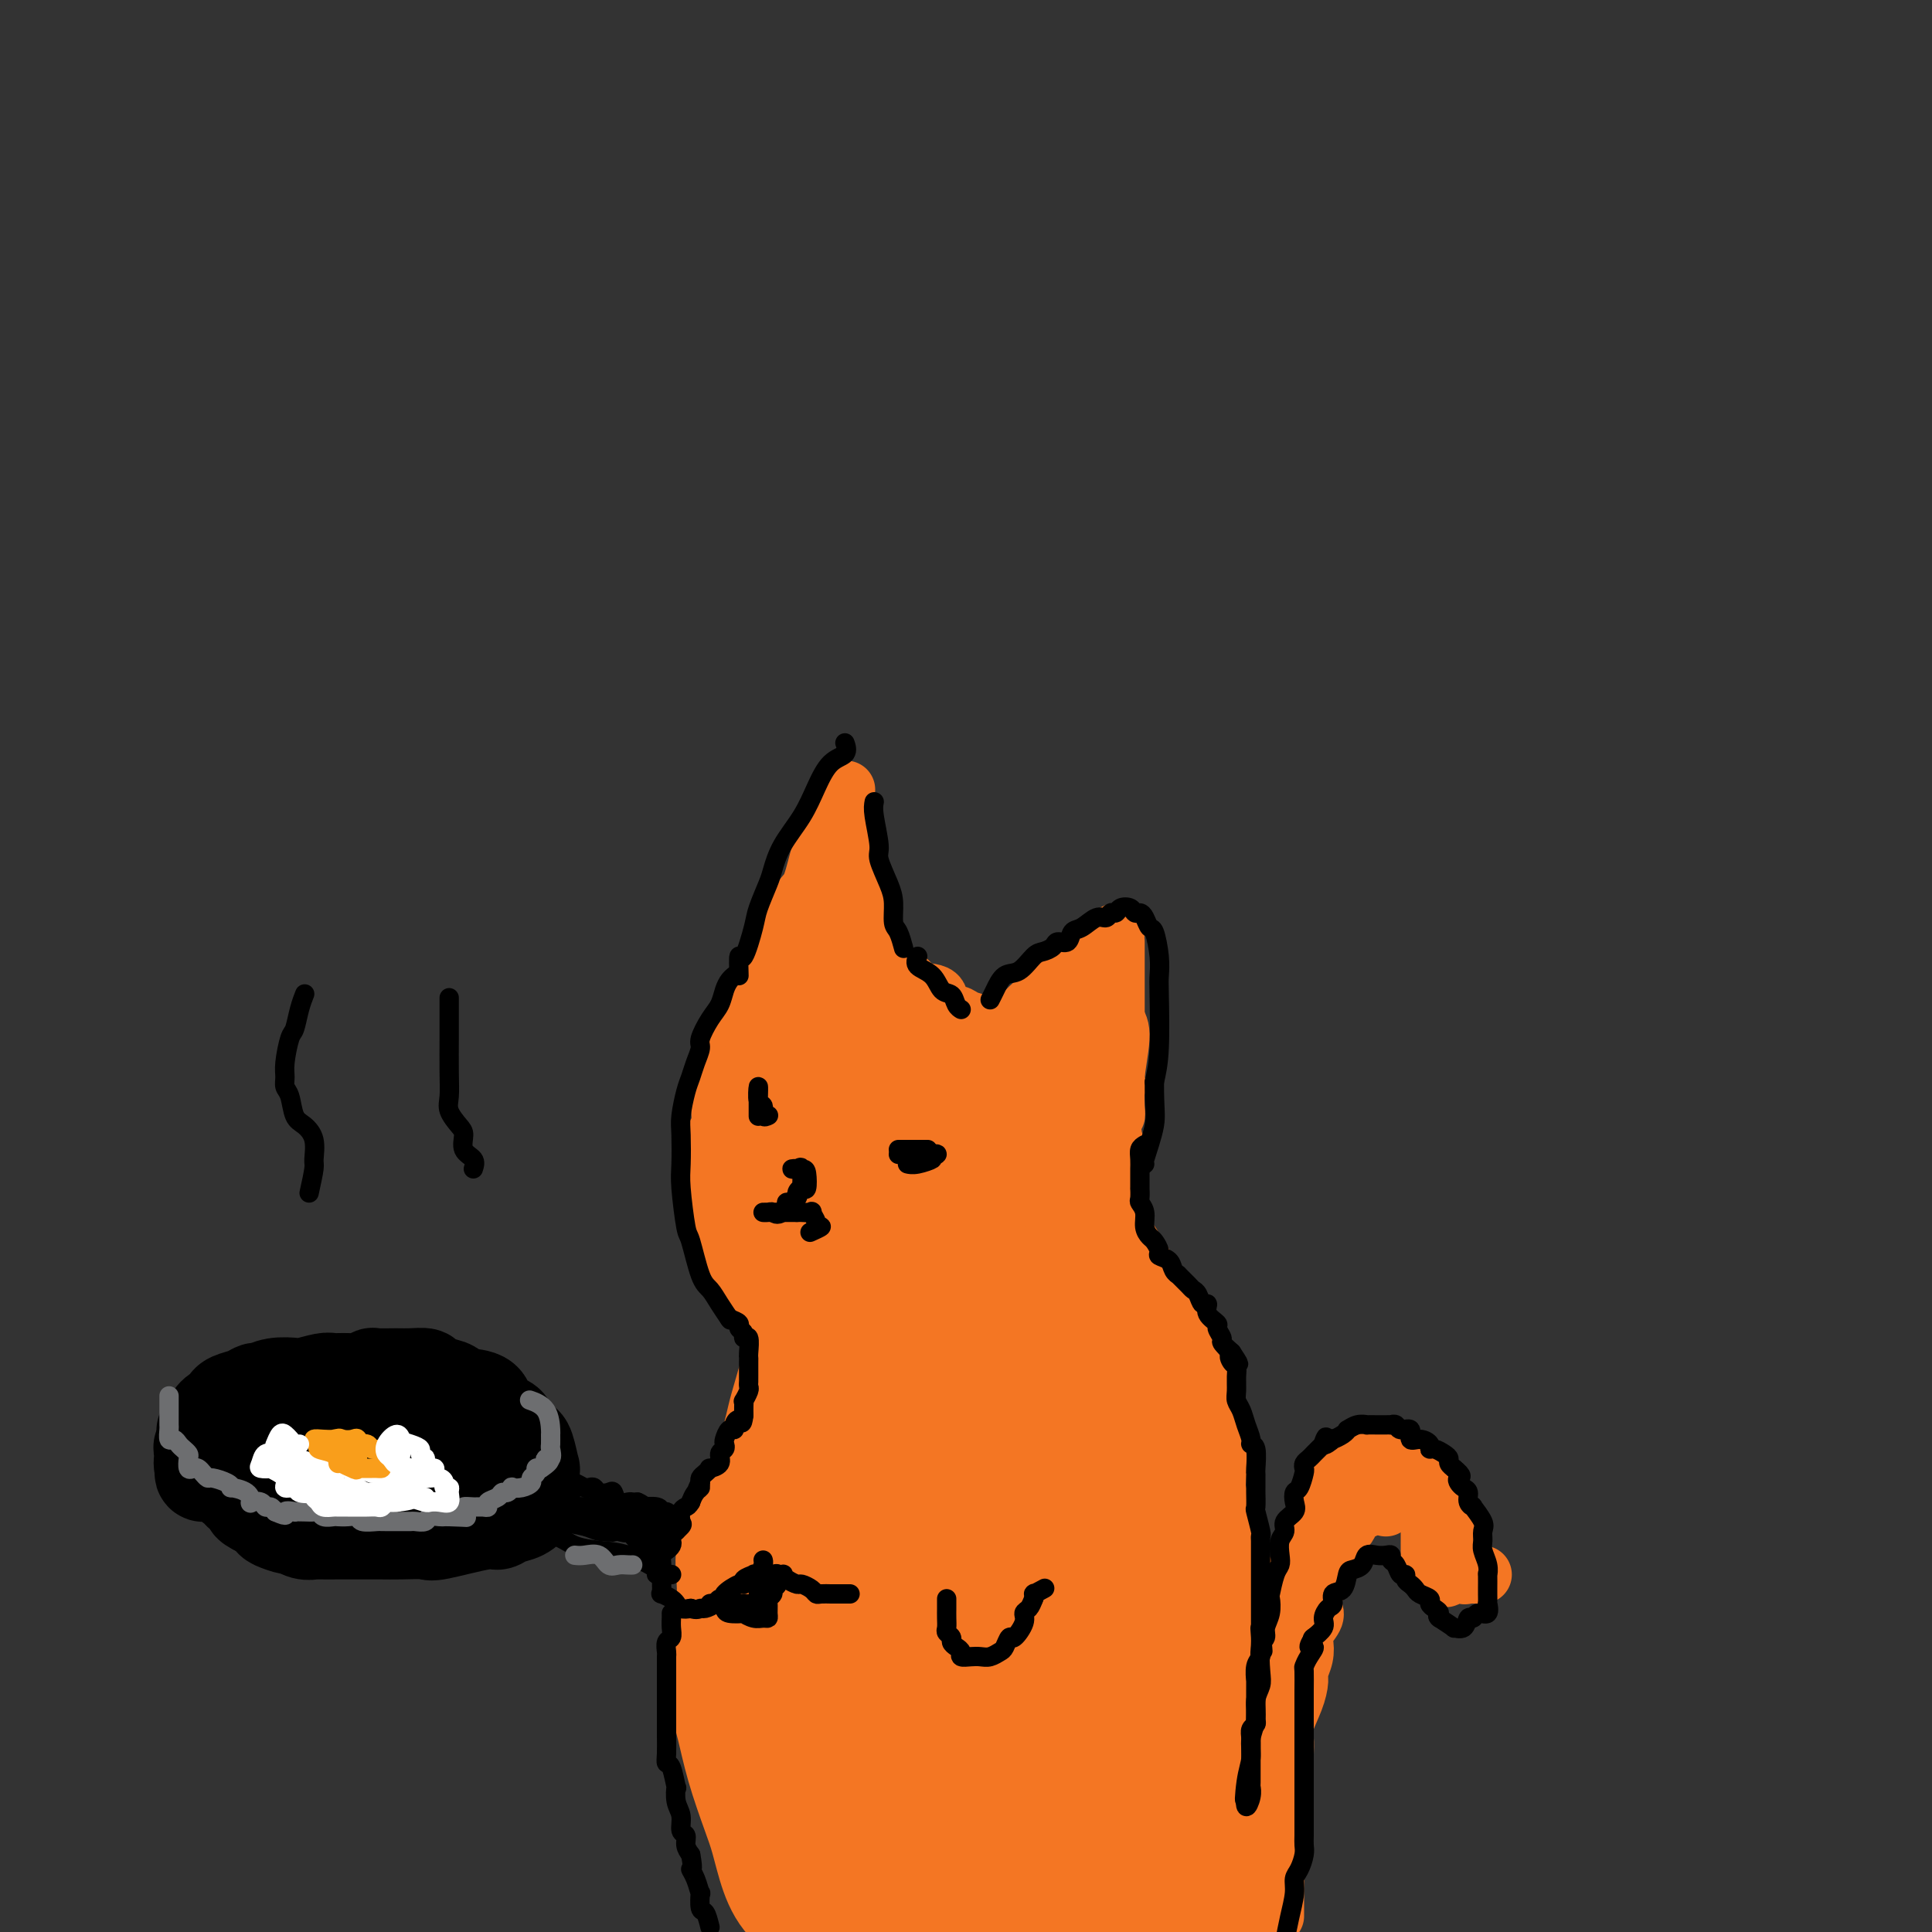 <svg viewBox='0 0 400 400' version='1.1' xmlns='http://www.w3.org/2000/svg' xmlns:xlink='http://www.w3.org/1999/xlink'><rect x="0" y="0" width="400" height="400" fill="#333333" stroke="none"/><g fill='none' stroke='#F47623' stroke-width='12' stroke-linecap='round' stroke-linejoin='round'><path d='M157,206c0.410,-0.341 0.820,-0.682 1,-1c0.180,-0.318 0.131,-0.615 1,-3c0.869,-2.385 2.657,-6.860 4,-10c1.343,-3.140 2.243,-4.945 3,-6c0.757,-1.055 1.373,-1.359 2,-3c0.627,-1.641 1.264,-4.618 2,-7c0.736,-2.382 1.570,-4.169 2,-5c0.430,-0.831 0.455,-0.707 1,-2c0.545,-1.293 1.608,-4.002 2,-5c0.392,-0.998 0.112,-0.285 0,0c-0.112,0.285 -0.056,0.143 0,0'/><path d='M175,169c0.354,0.253 0.707,0.506 1,2c0.293,1.494 0.525,4.229 1,7c0.475,2.771 1.192,5.580 2,8c0.808,2.420 1.705,4.452 2,6c0.295,1.548 -0.014,2.611 0,4c0.014,1.389 0.350,3.105 1,4c0.650,0.895 1.614,0.970 2,1c0.386,0.030 0.193,0.015 0,0'/><path d='M186,203c0.738,-0.219 1.476,-0.438 2,0c0.524,0.438 0.835,1.532 2,2c1.165,0.468 3.185,0.311 4,1c0.815,0.689 0.424,2.225 1,3c0.576,0.775 2.120,0.789 3,1c0.880,0.211 1.098,0.617 2,1c0.902,0.383 2.489,0.742 3,1c0.511,0.258 -0.055,0.416 0,1c0.055,0.584 0.730,1.596 1,2c0.270,0.404 0.135,0.202 0,0'/><path d='M206,218c0.963,-0.927 1.925,-1.854 2,-2c0.075,-0.146 -0.738,0.488 0,0c0.738,-0.488 3.027,-2.099 5,-4c1.973,-1.901 3.628,-4.093 5,-6c1.372,-1.907 2.459,-3.530 4,-5c1.541,-1.470 3.537,-2.786 5,-4c1.463,-1.214 2.394,-2.327 3,-3c0.606,-0.673 0.887,-0.907 1,-1c0.113,-0.093 0.056,-0.047 0,0'/><path d='M231,195c0.000,0.054 0.000,0.109 0,2c-0.000,1.891 -0.000,5.620 0,8c0.000,2.380 0.001,3.412 0,6c-0.001,2.588 -0.004,6.732 0,9c0.004,2.268 0.015,2.660 0,4c-0.015,1.340 -0.056,3.627 0,5c0.056,1.373 0.207,1.831 0,2c-0.207,0.169 -0.774,0.048 -1,0c-0.226,-0.048 -0.113,-0.024 0,0'/><path d='M154,213c-0.897,0.626 -1.794,1.252 -2,2c-0.206,0.748 0.277,1.620 0,3c-0.277,1.380 -1.316,3.270 -2,5c-0.684,1.730 -1.014,3.301 -1,5c0.014,1.699 0.372,3.525 0,5c-0.372,1.475 -1.473,2.598 -2,4c-0.527,1.402 -0.479,3.083 0,5c0.479,1.917 1.388,4.071 2,6c0.612,1.929 0.925,3.635 2,5c1.075,1.365 2.912,2.390 5,3c2.088,0.610 4.427,0.804 7,1c2.573,0.196 5.380,0.393 9,0c3.620,-0.393 8.051,-1.375 11,-2c2.949,-0.625 4.414,-0.893 5,-1c0.586,-0.107 0.293,-0.054 0,0'/><path d='M150,231c-0.425,1.676 -0.849,3.353 -1,5c-0.151,1.647 -0.028,3.265 0,6c0.028,2.735 -0.040,6.587 0,10c0.040,3.413 0.188,6.388 1,9c0.812,2.612 2.288,4.863 3,6c0.712,1.137 0.661,1.160 3,1c2.339,-0.160 7.069,-0.503 11,-2c3.931,-1.497 7.064,-4.147 10,-7c2.936,-2.853 5.674,-5.910 8,-9c2.326,-3.090 4.239,-6.215 5,-10c0.761,-3.785 0.369,-8.231 -1,-11c-1.369,-2.769 -3.717,-3.862 -6,-5c-2.283,-1.138 -4.502,-2.323 -7,-3c-2.498,-0.677 -5.276,-0.847 -7,0c-1.724,0.847 -2.393,2.711 -3,5c-0.607,2.289 -1.153,5.002 -1,9c0.153,3.998 1.003,9.280 2,13c0.997,3.720 2.141,5.876 3,7c0.859,1.124 1.432,1.216 2,2c0.568,0.784 1.131,2.262 2,2c0.869,-0.262 2.044,-2.262 3,-4c0.956,-1.738 1.693,-3.215 2,-7c0.307,-3.785 0.184,-9.880 0,-14c-0.184,-4.120 -0.430,-6.266 -1,-10c-0.570,-3.734 -1.465,-9.055 -2,-12c-0.535,-2.945 -0.710,-3.514 -1,-4c-0.290,-0.486 -0.694,-0.890 -2,0c-1.306,0.890 -3.515,3.074 -5,7c-1.485,3.926 -2.246,9.596 -3,14c-0.754,4.404 -1.501,7.544 -2,11c-0.499,3.456 -0.749,7.228 -1,11'/><path d='M162,251c-0.922,5.445 -0.228,1.059 0,0c0.228,-1.059 -0.009,1.209 0,2c0.009,0.791 0.265,0.104 1,-2c0.735,-2.104 1.948,-5.626 3,-9c1.052,-3.374 1.943,-6.602 3,-10c1.057,-3.398 2.278,-6.968 3,-12c0.722,-5.032 0.943,-11.528 1,-14c0.057,-2.472 -0.050,-0.922 0,-1c0.050,-0.078 0.256,-1.785 0,-2c-0.256,-0.215 -0.975,1.064 -2,3c-1.025,1.936 -2.355,4.531 -3,6c-0.645,1.469 -0.603,1.811 -1,3c-0.397,1.189 -1.231,3.225 -1,2c0.231,-1.225 1.528,-5.713 3,-9c1.472,-3.287 3.120,-5.375 4,-7c0.880,-1.625 0.994,-2.789 1,-3c0.006,-0.211 -0.095,0.530 0,0c0.095,-0.530 0.387,-2.329 0,-3c-0.387,-0.671 -1.454,-0.212 -2,0c-0.546,0.212 -0.570,0.177 -1,0c-0.430,-0.177 -1.266,-0.497 -2,0c-0.734,0.497 -1.366,1.812 -2,4c-0.634,2.188 -1.270,5.251 -2,9c-0.730,3.749 -1.555,8.184 -2,12c-0.445,3.816 -0.511,7.013 -1,9c-0.489,1.987 -1.401,2.766 -2,4c-0.599,1.234 -0.885,2.924 -1,4c-0.115,1.076 -0.057,1.538 0,2'/><path d='M159,239c-1.115,4.881 0.098,-2.918 1,-8c0.902,-5.082 1.494,-7.447 2,-10c0.506,-2.553 0.925,-5.294 1,-7c0.075,-1.706 -0.194,-2.377 0,-3c0.194,-0.623 0.850,-1.200 0,-1c-0.850,0.200 -3.205,1.176 -5,4c-1.795,2.824 -3.031,7.497 -4,10c-0.969,2.503 -1.670,2.836 -2,5c-0.330,2.164 -0.287,6.160 0,10c0.287,3.840 0.819,7.525 1,9c0.181,1.475 0.009,0.739 1,1c0.991,0.261 3.143,1.519 5,2c1.857,0.481 3.419,0.184 5,-1c1.581,-1.184 3.180,-3.254 5,-6c1.820,-2.746 3.861,-6.169 5,-10c1.139,-3.831 1.377,-8.069 2,-12c0.623,-3.931 1.631,-7.556 2,-11c0.369,-3.444 0.099,-6.706 0,-9c-0.099,-2.294 -0.026,-3.621 0,-5c0.026,-1.379 0.007,-2.809 0,-2c-0.007,0.809 -0.002,3.858 0,6c0.002,2.142 0.001,3.378 0,4c-0.001,0.622 -0.000,0.629 0,1c0.000,0.371 0.000,1.106 0,1c-0.000,-0.106 -0.000,-1.053 0,-2'/><path d='M178,205c0.123,0.686 0.432,-1.599 0,-4c-0.432,-2.401 -1.604,-4.919 -2,-6c-0.396,-1.081 -0.014,-0.726 0,-1c0.014,-0.274 -0.338,-1.177 -1,-2c-0.662,-0.823 -1.634,-1.565 -2,-2c-0.366,-0.435 -0.126,-0.561 0,-1c0.126,-0.439 0.137,-1.189 0,-1c-0.137,0.189 -0.423,1.317 0,4c0.423,2.683 1.553,6.921 2,9c0.447,2.079 0.210,2.000 1,4c0.790,2.000 2.606,6.078 4,9c1.394,2.922 2.367,4.687 4,6c1.633,1.313 3.927,2.173 6,3c2.073,0.827 3.923,1.621 5,2c1.077,0.379 1.379,0.344 2,0c0.621,-0.344 1.561,-0.995 2,-1c0.439,-0.005 0.378,0.638 0,-1c-0.378,-1.638 -1.072,-5.557 -2,-8c-0.928,-2.443 -2.090,-3.411 -3,-4c-0.910,-0.589 -1.567,-0.800 -2,-1c-0.433,-0.200 -0.643,-0.388 -1,-1c-0.357,-0.612 -0.861,-1.647 -1,-1c-0.139,0.647 0.086,2.978 1,5c0.914,2.022 2.515,3.737 4,5c1.485,1.263 2.853,2.075 5,3c2.147,0.925 5.074,1.962 8,3'/><path d='M208,224c2.554,1.100 2.439,0.850 3,1c0.561,0.150 1.798,0.702 3,1c1.202,0.298 2.367,0.344 2,0c-0.367,-0.344 -2.268,-1.077 -4,-2c-1.732,-0.923 -3.296,-2.037 -6,-4c-2.704,-1.963 -6.550,-4.775 -8,-6c-1.450,-1.225 -0.506,-0.861 -1,-1c-0.494,-0.139 -2.428,-0.780 -2,0c0.428,0.780 3.218,2.980 6,5c2.782,2.020 5.556,3.858 8,5c2.444,1.142 4.559,1.588 7,2c2.441,0.412 5.209,0.791 7,1c1.791,0.209 2.607,0.248 4,0c1.393,-0.248 3.364,-0.782 4,-1c0.636,-0.218 -0.061,-0.121 0,-2c0.061,-1.879 0.882,-5.734 1,-8c0.118,-2.266 -0.467,-2.941 -1,-4c-0.533,-1.059 -1.015,-2.500 -1,-3c0.015,-0.500 0.525,-0.060 0,0c-0.525,0.060 -2.085,-0.260 -3,0c-0.915,0.260 -1.184,1.102 -2,2c-0.816,0.898 -2.179,1.854 -3,3c-0.821,1.146 -1.098,2.481 -2,4c-0.902,1.519 -2.427,3.222 -3,4c-0.573,0.778 -0.193,0.633 0,1c0.193,0.367 0.198,1.248 0,1c-0.198,-0.248 -0.599,-1.624 -1,-3'/><path d='M216,220c-2.292,0.878 -1.022,-2.927 0,-5c1.022,-2.073 1.797,-2.413 2,-3c0.203,-0.587 -0.165,-1.420 0,-1c0.165,0.420 0.862,2.092 1,4c0.138,1.908 -0.284,4.051 -1,6c-0.716,1.949 -1.724,3.702 -2,5c-0.276,1.298 0.182,2.139 0,3c-0.182,0.861 -1.003,1.743 -1,1c0.003,-0.743 0.832,-3.109 1,-5c0.168,-1.891 -0.323,-3.305 0,-5c0.323,-1.695 1.459,-3.669 2,-5c0.541,-1.331 0.485,-2.018 1,-3c0.515,-0.982 1.601,-2.259 2,-4c0.399,-1.741 0.113,-3.944 0,-5c-0.113,-1.056 -0.051,-0.963 0,-1c0.051,-0.037 0.092,-0.204 -1,1c-1.092,1.204 -3.317,3.780 -5,6c-1.683,2.220 -2.824,4.084 -4,6c-1.176,1.916 -2.387,3.884 -3,5c-0.613,1.116 -0.628,1.382 -1,2c-0.372,0.618 -1.100,1.590 -1,0c0.100,-1.590 1.029,-5.740 2,-8c0.971,-2.260 1.986,-2.630 3,-3'/><path d='M211,211c1.830,-2.666 3.906,-3.833 5,-5c1.094,-1.167 1.207,-2.336 2,-3c0.793,-0.664 2.266,-0.822 3,-1c0.734,-0.178 0.730,-0.375 0,0c-0.730,0.375 -2.187,1.321 -3,2c-0.813,0.679 -0.983,1.092 -1,2c-0.017,0.908 0.119,2.311 0,3c-0.119,0.689 -0.494,0.665 -1,1c-0.506,0.335 -1.141,1.030 0,1c1.141,-0.030 4.060,-0.784 5,-1c0.940,-0.216 -0.099,0.107 0,0c0.099,-0.107 1.337,-0.642 2,-1c0.663,-0.358 0.750,-0.537 1,0c0.250,0.537 0.663,1.789 1,3c0.337,1.211 0.597,2.379 1,3c0.403,0.621 0.949,0.694 1,1c0.051,0.306 -0.393,0.845 0,2c0.393,1.155 1.622,2.924 2,4c0.378,1.076 -0.095,1.457 0,2c0.095,0.543 0.757,1.248 1,2c0.243,0.752 0.065,1.552 0,2c-0.065,0.448 -0.018,0.544 0,1c0.018,0.456 0.005,1.273 0,2c-0.005,0.727 -0.003,1.363 0,2'/><path d='M230,233c0.924,3.891 0.233,1.619 0,1c-0.233,-0.619 -0.010,0.414 0,1c0.010,0.586 -0.193,0.726 0,1c0.193,0.274 0.784,0.682 1,1c0.216,0.318 0.059,0.544 0,1c-0.059,0.456 -0.019,1.140 0,2c0.019,0.860 0.017,1.897 0,3c-0.017,1.103 -0.050,2.273 0,3c0.050,0.727 0.184,1.011 -1,2c-1.184,0.989 -3.685,2.684 -5,4c-1.315,1.316 -1.443,2.253 -2,3c-0.557,0.747 -1.542,1.303 -2,2c-0.458,0.697 -0.389,1.536 -1,2c-0.611,0.464 -1.901,0.555 -3,1c-1.099,0.445 -2.007,1.244 -3,2c-0.993,0.756 -2.073,1.467 -4,2c-1.927,0.533 -4.703,0.887 -6,1c-1.297,0.113 -1.117,-0.015 -3,0c-1.883,0.015 -5.830,0.172 -8,0c-2.170,-0.172 -2.562,-0.673 -3,-1c-0.438,-0.327 -0.920,-0.481 -2,-1c-1.080,-0.519 -2.758,-1.403 -4,-2c-1.242,-0.597 -2.049,-0.908 -3,-1c-0.951,-0.092 -2.045,0.035 -3,0c-0.955,-0.035 -1.770,-0.233 -2,0c-0.230,0.233 0.124,0.898 0,1c-0.124,0.102 -0.726,-0.357 -1,0c-0.274,0.357 -0.221,1.531 1,2c1.221,0.469 3.611,0.235 6,0'/><path d='M182,263c1.613,0.241 2.144,-0.158 3,0c0.856,0.158 2.035,0.872 2,1c-0.035,0.128 -1.285,-0.329 -3,0c-1.715,0.329 -3.895,1.444 -6,2c-2.105,0.556 -4.136,0.552 -6,0c-1.864,-0.552 -3.561,-1.652 -4,-2c-0.439,-0.348 0.379,0.056 0,0c-0.379,-0.056 -1.956,-0.571 -2,0c-0.044,0.571 1.443,2.230 2,3c0.557,0.770 0.183,0.652 1,1c0.817,0.348 2.824,1.162 4,2c1.176,0.838 1.521,1.701 2,2c0.479,0.299 1.092,0.034 2,0c0.908,-0.034 2.111,0.164 2,0c-0.111,-0.164 -1.538,-0.690 -3,-1c-1.462,-0.310 -2.960,-0.404 -4,-1c-1.040,-0.596 -1.621,-1.693 -1,-2c0.621,-0.307 2.445,0.177 5,0c2.555,-0.177 5.839,-1.017 9,-2c3.161,-0.983 6.197,-2.111 10,-4c3.803,-1.889 8.372,-4.540 12,-7c3.628,-2.460 6.314,-4.730 9,-7'/><path d='M216,248c3.609,-2.466 2.131,-1.632 2,-3c-0.131,-1.368 1.084,-4.937 1,-7c-0.084,-2.063 -1.468,-2.618 -2,-3c-0.532,-0.382 -0.212,-0.589 -1,-1c-0.788,-0.411 -2.683,-1.026 -4,-1c-1.317,0.026 -2.054,0.693 -3,2c-0.946,1.307 -2.101,3.255 -4,6c-1.899,2.745 -4.543,6.288 -6,9c-1.457,2.712 -1.729,4.593 -2,6c-0.271,1.407 -0.541,2.340 -1,3c-0.459,0.660 -1.106,1.048 -1,1c0.106,-0.048 0.967,-0.532 2,-3c1.033,-2.468 2.238,-6.920 4,-10c1.762,-3.080 4.080,-4.787 6,-7c1.920,-2.213 3.443,-4.934 4,-6c0.557,-1.066 0.150,-0.479 0,0c-0.150,0.479 -0.043,0.851 0,1c0.043,0.149 0.021,0.074 0,0'/></g>
<g fill='none' stroke='#F47623' stroke-width='28' stroke-linecap='round' stroke-linejoin='round'><path d='M194,244c0.114,-0.634 0.228,-1.269 0,-2c-0.228,-0.731 -0.798,-1.559 -1,-2c-0.202,-0.441 -0.035,-0.496 0,-1c0.035,-0.504 -0.060,-1.457 0,-2c0.060,-0.543 0.275,-0.676 1,-1c0.725,-0.324 1.960,-0.837 3,-1c1.040,-0.163 1.886,0.026 3,0c1.114,-0.026 2.496,-0.267 3,0c0.504,0.267 0.129,1.044 0,2c-0.129,0.956 -0.013,2.093 0,3c0.013,0.907 -0.077,1.586 0,2c0.077,0.414 0.322,0.563 0,1c-0.322,0.437 -1.210,1.161 -2,1c-0.790,-0.161 -1.482,-1.206 -2,-2c-0.518,-0.794 -0.863,-1.337 0,-2c0.863,-0.663 2.935,-1.446 4,-2c1.065,-0.554 1.122,-0.881 2,-1c0.878,-0.119 2.578,-0.032 3,0c0.422,0.032 -0.434,0.009 0,0c0.434,-0.009 2.158,-0.002 3,0c0.842,0.002 0.804,0.001 1,0c0.196,-0.001 0.628,-0.000 1,0c0.372,0.000 0.686,0.000 1,0'/><path d='M214,237c1.577,0.026 0.020,0.591 0,1c-0.020,0.409 1.497,0.661 2,1c0.503,0.339 -0.008,0.765 0,1c0.008,0.235 0.534,0.278 1,1c0.466,0.722 0.871,2.123 1,3c0.129,0.877 -0.018,1.232 0,2c0.018,0.768 0.202,1.950 0,3c-0.202,1.050 -0.789,1.968 -1,3c-0.211,1.032 -0.045,2.178 0,3c0.045,0.822 -0.030,1.321 0,2c0.030,0.679 0.165,1.539 0,2c-0.165,0.461 -0.631,0.524 -1,0c-0.369,-0.524 -0.643,-1.633 0,-2c0.643,-0.367 2.203,0.009 3,0c0.797,-0.009 0.832,-0.405 1,0c0.168,0.405 0.468,1.609 1,2c0.532,0.391 1.295,-0.031 2,0c0.705,0.031 1.353,0.516 2,1'/><path d='M225,260c1.566,0.193 1.479,0.176 2,1c0.521,0.824 1.648,2.490 2,3c0.352,0.510 -0.073,-0.137 0,0c0.073,0.137 0.644,1.057 1,2c0.356,0.943 0.498,1.907 1,3c0.502,1.093 1.364,2.314 2,3c0.636,0.686 1.047,0.837 1,1c-0.047,0.163 -0.551,0.340 0,1c0.551,0.660 2.157,1.805 3,3c0.843,1.195 0.924,2.441 1,4c0.076,1.559 0.149,3.432 1,5c0.851,1.568 2.480,2.829 3,4c0.520,1.171 -0.071,2.250 0,3c0.071,0.750 0.803,1.171 1,2c0.197,0.829 -0.140,2.066 0,3c0.140,0.934 0.758,1.565 1,3c0.242,1.435 0.107,3.675 0,5c-0.107,1.325 -0.187,1.735 0,3c0.187,1.265 0.642,3.386 1,5c0.358,1.614 0.618,2.722 1,4c0.382,1.278 0.887,2.726 1,4c0.113,1.274 -0.166,2.375 0,4c0.166,1.625 0.777,3.776 1,5c0.223,1.224 0.060,1.523 0,3c-0.060,1.477 -0.015,4.132 0,6c0.015,1.868 0.001,2.948 0,4c-0.001,1.052 0.010,2.076 0,4c-0.010,1.924 -0.041,4.749 0,7c0.041,2.251 0.155,3.929 0,6c-0.155,2.071 -0.577,4.536 -1,7'/><path d='M247,368c-0.262,6.286 -0.417,3.500 -1,3c-0.583,-0.500 -1.595,1.286 -2,2c-0.405,0.714 -0.202,0.357 0,0'/><path d='M175,264c-0.748,0.973 -1.496,1.947 -2,3c-0.504,1.053 -0.764,2.186 -1,3c-0.236,0.814 -0.448,1.310 -1,2c-0.552,0.690 -1.443,1.576 -2,3c-0.557,1.424 -0.780,3.387 -1,5c-0.220,1.613 -0.437,2.875 -1,5c-0.563,2.125 -1.471,5.112 -2,7c-0.529,1.888 -0.677,2.676 -1,4c-0.323,1.324 -0.820,3.184 -1,5c-0.180,1.816 -0.042,3.588 0,6c0.042,2.412 -0.012,5.465 0,8c0.012,2.535 0.089,4.552 0,7c-0.089,2.448 -0.344,5.327 0,8c0.344,2.673 1.288,5.138 2,7c0.712,1.862 1.190,3.119 2,6c0.810,2.881 1.950,7.387 3,11c1.050,3.613 2.011,6.334 3,9c0.989,2.666 2.006,5.278 3,7c0.994,1.722 1.965,2.554 3,4c1.035,1.446 2.134,3.507 3,5c0.866,1.493 1.500,2.418 2,3c0.500,0.582 0.866,0.822 1,1c0.134,0.178 0.036,0.295 0,-2c-0.036,-2.295 -0.011,-7.001 0,-13c0.011,-5.999 0.007,-13.289 0,-19c-0.007,-5.711 -0.019,-9.842 0,-18c0.019,-8.158 0.067,-20.341 1,-29c0.933,-8.659 2.751,-13.793 4,-19c1.249,-5.207 1.928,-10.488 2,-10c0.072,0.488 -0.464,6.744 -1,13'/><path d='M191,286c-0.348,6.018 -0.717,14.565 -1,23c-0.283,8.435 -0.479,16.760 0,25c0.479,8.240 1.634,16.396 3,23c1.366,6.604 2.942,11.655 4,14c1.058,2.345 1.596,1.983 2,2c0.404,0.017 0.673,0.414 1,-2c0.327,-2.414 0.712,-7.639 1,-14c0.288,-6.361 0.479,-13.858 0,-20c-0.479,-6.142 -1.627,-10.930 -2,-21c-0.373,-10.070 0.031,-25.423 1,-35c0.969,-9.577 2.503,-13.380 3,-15c0.497,-1.620 -0.043,-1.057 0,0c0.043,1.057 0.670,2.609 1,6c0.330,3.391 0.362,8.620 1,15c0.638,6.380 1.883,13.909 3,24c1.117,10.091 2.106,22.742 3,32c0.894,9.258 1.692,15.124 3,20c1.308,4.876 3.125,8.764 4,11c0.875,2.236 0.809,2.822 1,2c0.191,-0.822 0.640,-3.051 1,-6c0.360,-2.949 0.631,-6.618 0,-13c-0.631,-6.382 -2.164,-15.479 -3,-24c-0.836,-8.521 -0.973,-16.467 -1,-23c-0.027,-6.533 0.057,-11.653 0,-16c-0.057,-4.347 -0.256,-7.921 0,-8c0.256,-0.079 0.966,3.338 2,10c1.034,6.662 2.390,16.569 3,25c0.610,8.431 0.472,15.385 1,22c0.528,6.615 1.722,12.890 3,18c1.278,5.110 2.639,9.055 4,13'/><path d='M229,374c2.238,14.829 1.332,7.900 1,6c-0.332,-1.900 -0.089,1.229 0,2c0.089,0.771 0.025,-0.816 0,-2c-0.025,-1.184 -0.012,-1.964 0,-3c0.012,-1.036 0.022,-2.328 0,-3c-0.022,-0.672 -0.076,-0.725 0,-1c0.076,-0.275 0.283,-0.772 0,-1c-0.283,-0.228 -1.057,-0.186 -2,0c-0.943,0.186 -2.056,0.515 -3,1c-0.944,0.485 -1.718,1.125 -3,3c-1.282,1.875 -3.070,4.987 -5,7c-1.930,2.013 -4.002,2.929 -5,4c-0.998,1.071 -0.923,2.297 -2,3c-1.077,0.703 -3.307,0.882 -5,1c-1.693,0.118 -2.849,0.174 -4,0c-1.151,-0.174 -2.296,-0.576 -3,-1c-0.704,-0.424 -0.966,-0.868 -1,-1c-0.034,-0.132 0.159,0.048 0,0c-0.159,-0.048 -0.670,-0.324 -1,0c-0.330,0.324 -0.478,1.250 0,2c0.478,0.750 1.584,1.325 2,2c0.416,0.675 0.142,1.449 2,2c1.858,0.551 5.847,0.880 8,1c2.153,0.120 2.471,0.033 4,0c1.529,-0.033 4.269,-0.012 6,0c1.731,0.012 2.453,0.014 3,0c0.547,-0.014 0.920,-0.045 1,0c0.080,0.045 -0.132,0.166 -1,0c-0.868,-0.166 -2.391,-0.619 -4,-1c-1.609,-0.381 -3.305,-0.691 -5,-1'/><path d='M212,394c-2.032,-0.536 -2.612,-0.877 -3,-1c-0.388,-0.123 -0.585,-0.029 -1,0c-0.415,0.029 -1.047,-0.005 -1,0c0.047,0.005 0.773,0.051 1,0c0.227,-0.051 -0.044,-0.200 1,0c1.044,0.200 3.404,0.748 5,1c1.596,0.252 2.429,0.209 4,0c1.571,-0.209 3.880,-0.585 5,-1c1.120,-0.415 1.052,-0.870 2,-1c0.948,-0.130 2.912,0.066 4,0c1.088,-0.066 1.298,-0.395 2,-1c0.702,-0.605 1.895,-1.486 3,-2c1.105,-0.514 2.123,-0.661 3,-1c0.877,-0.339 1.612,-0.868 2,-1c0.388,-0.132 0.429,0.135 1,0c0.571,-0.135 1.674,-0.670 2,-1c0.326,-0.330 -0.124,-0.455 0,-1c0.124,-0.545 0.820,-1.509 1,-2c0.180,-0.491 -0.158,-0.510 0,-1c0.158,-0.490 0.812,-1.450 1,-2c0.188,-0.550 -0.091,-0.691 0,-1c0.091,-0.309 0.550,-0.786 1,-2c0.450,-1.214 0.891,-3.165 1,-4c0.109,-0.835 -0.114,-0.552 0,-1c0.114,-0.448 0.563,-1.626 1,-2c0.437,-0.374 0.860,0.054 1,0c0.140,-0.054 -0.004,-0.592 0,0c0.004,0.592 0.155,2.313 0,4c-0.155,1.687 -0.616,3.339 -1,5c-0.384,1.661 -0.692,3.330 -1,5'/><path d='M246,384c-0.123,2.973 0.070,3.405 0,5c-0.070,1.595 -0.404,4.352 -1,6c-0.596,1.648 -1.456,2.185 -2,3c-0.544,0.815 -0.772,1.907 -1,3'/><path d='M233,396c0.000,0.000 0.000,0.000 0,0c0.000,0.000 0.000,0.000 0,0'/><path d='M186,272c-0.578,-0.113 -1.157,-0.226 -2,0c-0.843,0.226 -1.951,0.790 -3,1c-1.049,0.210 -2.040,0.066 -3,1c-0.960,0.934 -1.891,2.946 -3,5c-1.109,2.054 -2.398,4.152 -3,6c-0.602,1.848 -0.517,3.448 -1,4c-0.483,0.552 -1.535,0.058 -2,1c-0.465,0.942 -0.344,3.320 -1,5c-0.656,1.680 -2.088,2.661 -3,4c-0.912,1.339 -1.302,3.035 -2,5c-0.698,1.965 -1.703,4.200 -3,7c-1.297,2.800 -2.887,6.166 -4,8c-1.113,1.834 -1.748,2.136 -2,3c-0.252,0.864 -0.121,2.289 0,4c0.121,1.711 0.231,3.707 0,6c-0.231,2.293 -0.803,4.882 -1,7c-0.197,2.118 -0.019,3.766 0,6c0.019,2.234 -0.122,5.053 0,7c0.122,1.947 0.508,3.023 1,5c0.492,1.977 1.092,4.854 2,8c0.908,3.146 2.124,6.561 3,9c0.876,2.439 1.412,3.902 2,6c0.588,2.098 1.227,4.830 2,7c0.773,2.170 1.682,3.778 3,5c1.318,1.222 3.047,2.060 4,3c0.953,0.940 1.129,1.983 2,3c0.871,1.017 2.435,2.009 4,3'/><path d='M190,398c0.476,0.522 0.952,1.043 0,0c-0.952,-1.043 -3.331,-3.651 -6,-6c-2.669,-2.349 -5.627,-4.437 -7,-6c-1.373,-1.563 -1.162,-2.599 -2,-3c-0.838,-0.401 -2.725,-0.166 -3,0c-0.275,0.166 1.064,0.264 3,1c1.936,0.736 4.470,2.110 6,3c1.530,0.890 2.056,1.297 4,2c1.944,0.703 5.304,1.704 7,2c1.696,0.296 1.726,-0.113 2,0c0.274,0.113 0.793,0.746 1,1c0.207,0.254 0.104,0.127 0,0'/></g>
<g fill='none' stroke='#F47623' stroke-width='12' stroke-linecap='round' stroke-linejoin='round'><path d='M259,396c0.001,0.734 0.003,1.468 0,0c-0.003,-1.468 -0.009,-5.136 0,-8c0.009,-2.864 0.033,-4.922 0,-8c-0.033,-3.078 -0.124,-7.176 0,-10c0.124,-2.824 0.462,-4.373 1,-8c0.538,-3.627 1.275,-9.333 2,-13c0.725,-3.667 1.436,-5.296 2,-8c0.564,-2.704 0.979,-6.484 2,-10c1.021,-3.516 2.647,-6.767 4,-9c1.353,-2.233 2.431,-3.449 3,-5c0.569,-1.551 0.628,-3.437 1,-5c0.372,-1.563 1.056,-2.801 2,-4c0.944,-1.199 2.146,-2.357 3,-3c0.854,-0.643 1.358,-0.769 2,-1c0.642,-0.231 1.422,-0.567 2,-1c0.578,-0.433 0.953,-0.962 2,-1c1.047,-0.038 2.767,0.417 4,1c1.233,0.583 1.977,1.296 3,2c1.023,0.704 2.323,1.400 3,2c0.677,0.600 0.732,1.105 1,2c0.268,0.895 0.748,2.181 1,3c0.252,0.819 0.275,1.173 0,1c-0.275,-0.173 -0.847,-0.871 -1,-1c-0.153,-0.129 0.113,0.311 0,0c-0.113,-0.311 -0.604,-1.375 -1,-2c-0.396,-0.625 -0.698,-0.813 -1,-1'/><path d='M294,309c-0.885,-0.464 -1.598,-0.125 -2,0c-0.402,0.125 -0.493,0.034 -1,0c-0.507,-0.034 -1.432,-0.012 -2,0c-0.568,0.012 -0.781,0.014 -1,0c-0.219,-0.014 -0.444,-0.043 -1,0c-0.556,0.043 -1.444,0.157 -2,0c-0.556,-0.157 -0.779,-0.585 -1,0c-0.221,0.585 -0.439,2.182 -1,3c-0.561,0.818 -1.463,0.856 -2,1c-0.537,0.144 -0.707,0.392 -1,1c-0.293,0.608 -0.708,1.574 -1,2c-0.292,0.426 -0.459,0.313 -1,1c-0.541,0.687 -1.455,2.175 -2,3c-0.545,0.825 -0.721,0.988 -1,2c-0.279,1.012 -0.661,2.875 -1,4c-0.339,1.125 -0.634,1.513 -1,2c-0.366,0.487 -0.802,1.074 -1,2c-0.198,0.926 -0.157,2.190 0,3c0.157,0.810 0.430,1.166 0,2c-0.430,0.834 -1.565,2.148 -2,3c-0.435,0.852 -0.171,1.244 0,2c0.171,0.756 0.248,1.876 0,3c-0.248,1.124 -0.823,2.254 -1,3c-0.177,0.746 0.044,1.110 0,2c-0.044,0.890 -0.351,2.306 -1,4c-0.649,1.694 -1.638,3.665 -2,5c-0.362,1.335 -0.097,2.035 0,3c0.097,0.965 0.026,2.197 0,3c-0.026,0.803 -0.007,1.178 0,2c0.007,0.822 0.002,2.092 0,3c-0.002,0.908 -0.001,1.454 0,2'/><path d='M266,370c-0.222,2.886 -0.777,3.603 -1,4c-0.223,0.397 -0.112,0.476 0,2c0.112,1.524 0.226,4.494 0,6c-0.226,1.506 -0.793,1.549 -1,2c-0.207,0.451 -0.056,1.311 0,3c0.056,1.689 0.015,4.208 0,5c-0.015,0.792 -0.004,-0.144 0,0c0.004,0.144 0.001,1.366 0,2c-0.001,0.634 -0.000,0.679 0,1c0.000,0.321 0.000,0.916 0,1c-0.000,0.084 0.000,-0.344 0,0c-0.000,0.344 -0.000,1.460 0,0c0.000,-1.460 0.000,-5.497 0,-8c-0.000,-2.503 -0.001,-3.473 0,-5c0.001,-1.527 0.004,-3.611 0,-6c-0.004,-2.389 -0.016,-5.082 0,-7c0.016,-1.918 0.059,-3.062 0,-5c-0.059,-1.938 -0.220,-4.670 0,-7c0.220,-2.330 0.822,-4.258 1,-6c0.178,-1.742 -0.069,-3.298 0,-5c0.069,-1.702 0.455,-3.550 1,-5c0.545,-1.450 1.249,-2.502 2,-4c0.751,-1.498 1.548,-3.442 2,-5c0.452,-1.558 0.558,-2.731 1,-4c0.442,-1.269 1.221,-2.635 2,-4'/><path d='M273,325c1.498,-4.087 1.242,-3.305 1,-4c-0.242,-0.695 -0.468,-2.869 0,-4c0.468,-1.131 1.632,-1.220 2,-2c0.368,-0.780 -0.061,-2.251 0,-3c0.061,-0.749 0.612,-0.775 1,-1c0.388,-0.225 0.615,-0.649 1,-1c0.385,-0.351 0.930,-0.629 1,-1c0.070,-0.371 -0.333,-0.835 0,-1c0.333,-0.165 1.402,-0.030 2,0c0.598,0.030 0.726,-0.044 1,0c0.274,0.044 0.693,0.207 1,0c0.307,-0.207 0.502,-0.784 1,-1c0.498,-0.216 1.298,-0.072 2,0c0.702,0.072 1.306,0.071 2,0c0.694,-0.071 1.478,-0.213 2,0c0.522,0.213 0.784,0.781 1,1c0.216,0.219 0.387,0.090 1,0c0.613,-0.090 1.667,-0.142 2,0c0.333,0.142 -0.054,0.479 0,1c0.054,0.521 0.550,1.227 1,2c0.450,0.773 0.852,1.612 1,2c0.148,0.388 0.040,0.326 0,1c-0.040,0.674 -0.011,2.083 0,3c0.011,0.917 0.006,1.341 0,2c-0.006,0.659 -0.013,1.552 0,2c0.013,0.448 0.045,0.450 0,1c-0.045,0.550 -0.166,1.648 0,2c0.166,0.352 0.619,-0.042 1,0c0.381,0.042 0.691,0.521 1,1'/><path d='M298,325c1.082,2.856 1.787,1.497 2,1c0.213,-0.497 -0.065,-0.133 0,0c0.065,0.133 0.473,0.036 1,0c0.527,-0.036 1.174,-0.010 2,0c0.826,0.010 1.831,0.004 2,0c0.169,-0.004 -0.498,-0.007 0,0c0.498,0.007 2.161,0.023 2,0c-0.161,-0.023 -2.147,-0.085 -3,0c-0.853,0.085 -0.572,0.317 -1,0c-0.428,-0.317 -1.564,-1.184 -2,-2c-0.436,-0.816 -0.173,-1.580 0,-2c0.173,-0.420 0.256,-0.497 0,-1c-0.256,-0.503 -0.852,-1.434 -1,-2c-0.148,-0.566 0.153,-0.768 0,-1c-0.153,-0.232 -0.758,-0.495 -1,-1c-0.242,-0.505 -0.121,-1.253 0,-2'/><path d='M299,315c-0.363,-1.801 -0.271,-1.803 0,-2c0.271,-0.197 0.721,-0.590 0,-1c-0.721,-0.410 -2.614,-0.838 -3,-1c-0.386,-0.162 0.733,-0.057 0,0c-0.733,0.057 -3.320,0.067 -5,0c-1.680,-0.067 -2.452,-0.210 -3,0c-0.548,0.210 -0.871,0.774 -1,1c-0.129,0.226 -0.065,0.113 0,0'/></g>
<g fill='none' stroke='#000000' stroke-width='4' stroke-linecap='round' stroke-linejoin='round'><path d='M153,202c-0.057,-1.850 -0.113,-3.700 0,-4c0.113,-0.300 0.397,0.949 1,0c0.603,-0.949 1.525,-4.097 2,-6c0.475,-1.903 0.504,-2.563 1,-4c0.496,-1.437 1.459,-3.653 2,-5c0.541,-1.347 0.661,-1.824 1,-3c0.339,-1.176 0.897,-3.049 2,-5c1.103,-1.951 2.751,-3.980 4,-6c1.249,-2.020 2.100,-4.030 3,-6c0.900,-1.970 1.850,-3.899 3,-5c1.150,-1.101 2.502,-1.373 3,-2c0.498,-0.627 0.142,-1.608 0,-2c-0.142,-0.392 -0.071,-0.196 0,0'/><path d='M181,166c-0.127,0.645 -0.254,1.291 0,3c0.254,1.709 0.891,4.482 1,6c0.109,1.518 -0.308,1.781 0,3c0.308,1.219 1.340,3.396 2,5c0.660,1.604 0.948,2.637 1,4c0.052,1.363 -0.130,3.056 0,4c0.130,0.944 0.574,1.139 1,2c0.426,0.861 0.836,2.389 1,3c0.164,0.611 0.082,0.306 0,0'/><path d='M190,198c-0.294,0.705 -0.587,1.411 0,2c0.587,0.589 2.056,1.062 3,2c0.944,0.938 1.363,2.343 2,3c0.637,0.657 1.490,0.568 2,1c0.510,0.432 0.676,1.386 1,2c0.324,0.614 0.807,0.890 1,1c0.193,0.110 0.097,0.055 0,0'/><path d='M205,207c0.266,-0.513 0.532,-1.027 1,-2c0.468,-0.973 1.138,-2.407 2,-3c0.862,-0.593 1.918,-0.345 3,-1c1.082,-0.655 2.192,-2.212 3,-3c0.808,-0.788 1.315,-0.807 2,-1c0.685,-0.193 1.547,-0.561 2,-1c0.453,-0.439 0.495,-0.948 1,-1c0.505,-0.052 1.473,0.355 2,0c0.527,-0.355 0.613,-1.472 1,-2c0.387,-0.528 1.074,-0.466 2,-1c0.926,-0.534 2.093,-1.663 3,-2c0.907,-0.337 1.556,0.119 2,0c0.444,-0.119 0.682,-0.813 1,-1c0.318,-0.187 0.715,0.131 1,0c0.285,-0.131 0.458,-0.713 1,-1c0.542,-0.287 1.455,-0.280 2,0c0.545,0.280 0.723,0.831 1,1c0.277,0.169 0.652,-0.045 1,0c0.348,0.045 0.668,0.347 1,1c0.332,0.653 0.677,1.655 1,2c0.323,0.345 0.623,0.033 1,1c0.377,0.967 0.830,3.212 1,5c0.170,1.788 0.056,3.118 0,4c-0.056,0.882 -0.053,1.314 0,4c0.053,2.686 0.158,7.624 0,11c-0.158,3.376 -0.579,5.188 -1,7'/><path d='M239,224c-0.033,5.652 0.383,6.783 0,9c-0.383,2.217 -1.565,5.520 -2,7c-0.435,1.480 -0.124,1.137 0,1c0.124,-0.137 0.062,-0.069 0,0'/><path d='M152,202c-0.328,0.271 -0.656,0.541 -1,1c-0.344,0.459 -0.704,1.105 -1,2c-0.296,0.895 -0.527,2.038 -1,3c-0.473,0.962 -1.187,1.742 -2,3c-0.813,1.258 -1.723,2.996 -2,4c-0.277,1.004 0.080,1.276 0,2c-0.080,0.724 -0.596,1.899 -1,3c-0.404,1.101 -0.697,2.129 -1,3c-0.303,0.871 -0.618,1.586 -1,3c-0.382,1.414 -0.831,3.528 -1,5c-0.169,1.472 -0.057,2.301 0,4c0.057,1.699 0.060,4.269 0,6c-0.060,1.731 -0.182,2.623 0,5c0.182,2.377 0.667,6.239 1,8c0.333,1.761 0.513,1.422 1,3c0.487,1.578 1.280,5.075 2,7c0.720,1.925 1.368,2.279 2,3c0.632,0.721 1.247,1.810 2,3c0.753,1.190 1.644,2.483 2,3c0.356,0.517 0.178,0.259 0,0'/><path d='M157,227c-0.000,0.786 -0.000,1.572 0,2c0.000,0.428 0.000,0.496 0,1c-0.000,0.504 -0.001,1.442 0,1c0.001,-0.442 0.004,-2.264 0,-3c-0.004,-0.736 -0.016,-0.386 0,-1c0.016,-0.614 0.061,-2.193 0,-2c-0.061,0.193 -0.226,2.157 0,3c0.226,0.843 0.844,0.566 1,1c0.156,0.434 -0.150,1.578 0,2c0.150,0.422 0.757,0.120 1,0c0.243,-0.120 0.121,-0.060 0,0'/><path d='M186,238c1.632,0.000 3.263,0.000 4,0c0.737,0.000 0.579,0.000 1,0c0.421,0.000 1.421,0.000 1,0c-0.421,0.000 -2.263,-0.000 -3,0c-0.737,0.000 -0.368,0.000 0,0'/><path d='M166,246c0.069,-1.690 0.137,-3.380 0,-4c-0.137,-0.620 -0.481,-0.169 -1,0c-0.519,0.169 -1.213,0.055 -1,0c0.213,-0.055 1.335,-0.050 2,0c0.665,0.050 0.874,0.146 1,1c0.126,0.854 0.170,2.468 0,3c-0.170,0.532 -0.552,-0.017 -1,0c-0.448,0.017 -0.960,0.598 -1,1c-0.040,0.402 0.391,0.623 0,1c-0.391,0.377 -1.605,0.909 -2,1c-0.395,0.091 0.030,-0.260 0,0c-0.030,0.260 -0.515,1.130 -1,2'/><path d='M162,251c-1.189,0.774 -1.660,0.207 -2,0c-0.340,-0.207 -0.548,-0.056 -1,0c-0.452,0.056 -1.149,0.015 -1,0c0.149,-0.015 1.143,-0.004 2,0c0.857,0.004 1.577,0.001 2,0c0.423,-0.001 0.549,-0.000 1,0c0.451,0.000 1.225,0.000 2,0'/><path d='M165,251c1.028,-0.007 0.600,-0.026 1,0c0.400,0.026 1.630,0.097 2,0c0.370,-0.097 -0.118,-0.362 0,0c0.118,0.362 0.844,1.351 1,2c0.156,0.649 -0.257,0.957 0,1c0.257,0.043 1.185,-0.181 1,0c-0.185,0.181 -1.481,0.766 -2,1c-0.519,0.234 -0.259,0.117 0,0'/><path d='M151,273c0.878,0.330 1.756,0.660 2,1c0.244,0.340 -0.145,0.690 0,1c0.145,0.310 0.823,0.580 1,1c0.177,0.420 -0.149,0.989 0,1c0.149,0.011 0.772,-0.537 1,0c0.228,0.537 0.061,2.157 0,3c-0.061,0.843 -0.017,0.909 0,1c0.017,0.091 0.005,0.208 0,1c-0.005,0.792 -0.005,2.258 0,3c0.005,0.742 0.015,0.758 0,1c-0.015,0.242 -0.057,0.708 0,1c0.057,0.292 0.211,0.410 0,1c-0.211,0.590 -0.789,1.653 -1,2c-0.211,0.347 -0.057,-0.022 0,0c0.057,0.022 0.016,0.435 0,1c-0.016,0.565 -0.008,1.283 0,2'/><path d='M154,293c-0.317,2.659 -0.611,1.308 -1,1c-0.389,-0.308 -0.875,0.428 -1,1c-0.125,0.572 0.111,0.980 0,1c-0.111,0.020 -0.570,-0.346 -1,0c-0.430,0.346 -0.831,1.406 -1,2c-0.169,0.594 -0.106,0.724 0,1c0.106,0.276 0.253,0.700 0,1c-0.253,0.300 -0.908,0.476 -1,1c-0.092,0.524 0.378,1.397 0,2c-0.378,0.603 -1.604,0.935 -2,1c-0.396,0.065 0.038,-0.137 0,0c-0.038,0.137 -0.549,0.614 -1,1c-0.451,0.386 -0.843,0.682 -1,1c-0.157,0.318 -0.078,0.659 0,1'/><path d='M145,307c-1.345,2.357 -0.208,1.250 0,1c0.208,-0.250 -0.512,0.357 -1,1c-0.488,0.643 -0.744,1.321 -1,2'/><path d='M143,311c-0.478,0.815 -0.671,0.852 -1,1c-0.329,0.148 -0.792,0.407 -1,1c-0.208,0.593 -0.160,1.521 0,2c0.160,0.479 0.432,0.510 0,1c-0.432,0.490 -1.570,1.440 -2,2c-0.430,0.560 -0.154,0.730 0,1c0.154,0.270 0.185,0.640 0,1c-0.185,0.360 -0.585,0.711 -1,1c-0.415,0.289 -0.843,0.515 -1,1c-0.157,0.485 -0.042,1.230 0,2c0.042,0.770 0.009,1.565 0,2c-0.009,0.435 0.004,0.512 0,1c-0.004,0.488 -0.025,1.389 0,2c0.025,0.611 0.097,0.933 0,1c-0.097,0.067 -0.364,-0.122 0,0c0.364,0.122 1.357,0.555 2,1c0.643,0.445 0.935,0.903 1,1c0.065,0.097 -0.098,-0.166 0,0c0.098,0.166 0.457,0.762 1,1c0.543,0.238 1.272,0.119 2,0'/><path d='M143,333c1.350,0.452 1.725,0.083 2,0c0.275,-0.083 0.449,0.120 1,0c0.551,-0.120 1.478,-0.562 2,-1c0.522,-0.438 0.638,-0.873 1,-1c0.362,-0.127 0.971,0.054 1,0c0.029,-0.054 -0.520,-0.344 0,-1c0.520,-0.656 2.111,-1.679 3,-2c0.889,-0.321 1.078,0.059 1,0c-0.078,-0.059 -0.424,-0.558 0,-1c0.424,-0.442 1.616,-0.826 2,-1c0.384,-0.174 -0.041,-0.138 0,0c0.041,0.138 0.547,0.377 1,0c0.453,-0.377 0.853,-1.371 1,-2c0.147,-0.629 0.042,-0.894 0,-1c-0.042,-0.106 -0.021,-0.053 0,0'/><path d='M159,326c1.283,0.022 2.566,0.044 3,0c0.434,-0.044 0.018,-0.153 0,0c-0.018,0.153 0.363,0.566 1,1c0.637,0.434 1.532,0.887 2,1c0.468,0.113 0.511,-0.113 1,0c0.489,0.113 1.425,0.566 2,1c0.575,0.434 0.787,0.848 1,1c0.213,0.152 0.425,0.041 1,0c0.575,-0.041 1.513,-0.011 2,0c0.487,0.011 0.522,0.003 1,0c0.478,-0.003 1.398,-0.001 2,0c0.602,0.001 0.886,0.000 1,0c0.114,-0.000 0.057,-0.000 0,0'/><path d='M196,331c0.002,0.673 0.005,1.346 0,2c-0.005,0.654 -0.016,1.288 0,2c0.016,0.712 0.059,1.500 0,2c-0.059,0.500 -0.222,0.711 0,1c0.222,0.289 0.828,0.656 1,1c0.172,0.344 -0.092,0.667 0,1c0.092,0.333 0.538,0.678 1,1c0.462,0.322 0.938,0.623 1,1c0.062,0.377 -0.292,0.830 0,1c0.292,0.170 1.230,0.058 2,0c0.770,-0.058 1.372,-0.062 2,0c0.628,0.062 1.280,0.191 2,0c0.720,-0.191 1.507,-0.702 2,-1c0.493,-0.298 0.692,-0.384 1,-1c0.308,-0.616 0.727,-1.761 1,-2c0.273,-0.239 0.402,0.428 1,0c0.598,-0.428 1.665,-1.950 2,-3c0.335,-1.050 -0.064,-1.629 0,-2c0.064,-0.371 0.590,-0.535 1,-1c0.410,-0.465 0.705,-1.233 1,-2'/><path d='M214,331c0.810,-1.714 -0.167,-1.000 0,-1c0.167,0.000 1.476,-0.714 2,-1c0.524,-0.286 0.262,-0.143 0,0'/><path d='M237,237c-0.423,0.256 -0.845,0.511 -1,1c-0.155,0.489 -0.042,1.211 0,2c0.042,0.789 0.011,1.644 0,2c-0.011,0.356 -0.004,0.213 0,1c0.004,0.787 0.005,2.503 0,3c-0.005,0.497 -0.016,-0.225 0,0c0.016,0.225 0.060,1.398 0,2c-0.060,0.602 -0.224,0.632 0,1c0.224,0.368 0.835,1.072 1,2c0.165,0.928 -0.115,2.080 0,3c0.115,0.920 0.626,1.608 1,2c0.374,0.392 0.611,0.490 1,1c0.389,0.510 0.932,1.433 1,2c0.068,0.567 -0.337,0.777 0,1c0.337,0.223 1.418,0.459 2,1c0.582,0.541 0.667,1.388 1,2c0.333,0.612 0.915,0.989 1,1c0.085,0.011 -0.329,-0.343 0,0c0.329,0.343 1.399,1.383 2,2c0.601,0.617 0.733,0.812 1,1c0.267,0.188 0.668,0.369 1,1c0.332,0.631 0.596,1.712 1,2c0.404,0.288 0.950,-0.217 1,0c0.050,0.217 -0.394,1.157 0,2c0.394,0.843 1.628,1.591 2,2c0.372,0.409 -0.117,0.481 0,1c0.117,0.519 0.839,1.486 1,2c0.161,0.514 -0.240,0.575 0,1c0.240,0.425 1.120,1.212 2,2'/><path d='M255,280c2.801,4.199 0.803,1.695 0,1c-0.803,-0.695 -0.412,0.419 0,1c0.412,0.581 0.846,0.630 1,1c0.154,0.370 0.030,1.060 0,2c-0.030,0.940 0.034,2.129 0,3c-0.034,0.871 -0.168,1.424 0,2c0.168,0.576 0.637,1.173 1,2c0.363,0.827 0.619,1.882 1,3c0.381,1.118 0.887,2.299 1,3c0.113,0.701 -0.166,0.922 0,1c0.166,0.078 0.776,0.014 1,1c0.224,0.986 0.060,3.021 0,4c-0.060,0.979 -0.016,0.901 0,1c0.016,0.099 0.003,0.377 0,1c-0.003,0.623 0.003,1.593 0,2c-0.003,0.407 -0.015,0.252 0,1c0.015,0.748 0.057,2.399 0,3c-0.057,0.601 -0.211,0.152 0,1c0.211,0.848 0.789,2.993 1,4c0.211,1.007 0.057,0.875 0,1c-0.057,0.125 -0.015,0.508 0,1c0.015,0.492 0.004,1.092 0,2c-0.004,0.908 -0.001,2.124 0,3c0.001,0.876 0.000,1.411 0,2c-0.000,0.589 -0.000,1.232 0,2c0.000,0.768 0.000,1.659 0,2c-0.000,0.341 -0.000,0.130 0,1c0.000,0.870 0.000,2.820 0,4c-0.000,1.180 -0.000,1.590 0,2'/><path d='M261,337c0.927,9.009 0.245,3.031 0,1c-0.245,-2.031 -0.051,-0.116 0,1c0.051,1.116 -0.039,1.432 0,2c0.039,0.568 0.207,1.388 0,2c-0.207,0.612 -0.787,1.018 -1,2c-0.213,0.982 -0.057,2.542 0,3c0.057,0.458 0.015,-0.186 0,0c-0.015,0.186 -0.003,1.202 0,2c0.003,0.798 -0.003,1.379 0,2c0.003,0.621 0.015,1.282 0,2c-0.015,0.718 -0.057,1.494 0,2c0.057,0.506 0.211,0.743 0,1c-0.211,0.257 -0.789,0.534 -1,1c-0.211,0.466 -0.057,1.120 0,2c0.057,0.880 0.015,1.986 0,3c-0.015,1.014 -0.003,1.937 0,2c0.003,0.063 -0.003,-0.733 0,0c0.003,0.733 0.015,2.995 0,4c-0.015,1.005 -0.055,0.754 0,1c0.055,0.246 0.207,0.989 0,2c-0.207,1.011 -0.773,2.289 -1,2c-0.227,-0.289 -0.113,-2.144 0,-4'/><path d='M258,370c-0.529,5.131 -0.353,1.457 0,-1c0.353,-2.457 0.883,-3.697 1,-5c0.117,-1.303 -0.179,-2.667 0,-4c0.179,-1.333 0.831,-2.633 1,-4c0.169,-1.367 -0.147,-2.799 0,-4c0.147,-1.201 0.756,-2.169 1,-3c0.244,-0.831 0.122,-1.523 0,-3c-0.122,-1.477 -0.243,-3.738 0,-5c0.243,-1.262 0.849,-1.526 1,-2c0.151,-0.474 -0.153,-1.160 0,-2c0.153,-0.840 0.763,-1.835 1,-3c0.237,-1.165 0.102,-2.499 0,-3c-0.102,-0.501 -0.172,-0.168 0,-1c0.172,-0.832 0.586,-2.828 1,-4c0.414,-1.172 0.827,-1.521 1,-2c0.173,-0.479 0.106,-1.087 0,-2c-0.106,-0.913 -0.253,-2.131 0,-3c0.253,-0.869 0.904,-1.389 1,-2c0.096,-0.611 -0.364,-1.313 0,-2c0.364,-0.687 1.551,-1.357 2,-2c0.449,-0.643 0.159,-1.257 0,-2c-0.159,-0.743 -0.187,-1.614 0,-2c0.187,-0.386 0.589,-0.289 1,-1c0.411,-0.711 0.831,-2.232 1,-3c0.169,-0.768 0.087,-0.783 0,-1c-0.087,-0.217 -0.178,-0.635 0,-1c0.178,-0.365 0.625,-0.675 1,-1c0.375,-0.325 0.678,-0.664 1,-1c0.322,-0.336 0.663,-0.667 1,-1c0.337,-0.333 0.668,-0.666 1,-1'/><path d='M274,299c1.263,-3.030 -0.078,-0.606 0,0c0.078,0.606 1.575,-0.607 2,-1c0.425,-0.393 -0.220,0.035 0,0c0.220,-0.035 1.307,-0.531 2,-1c0.693,-0.469 0.993,-0.910 1,-1c0.007,-0.090 -0.280,0.172 0,0c0.280,-0.172 1.125,-0.778 2,-1c0.875,-0.222 1.780,-0.060 2,0c0.220,0.060 -0.243,0.016 0,0c0.243,-0.016 1.193,-0.006 2,0c0.807,0.006 1.472,0.006 2,0c0.528,-0.006 0.920,-0.018 1,0c0.080,0.018 -0.152,0.065 0,0c0.152,-0.065 0.687,-0.242 1,0c0.313,0.242 0.403,0.905 1,1c0.597,0.095 1.700,-0.377 2,0c0.300,0.377 -0.205,1.603 0,2c0.205,0.397 1.119,-0.034 2,0c0.881,0.034 1.729,0.534 2,1c0.271,0.466 -0.033,0.898 0,1c0.033,0.102 0.405,-0.127 1,0c0.595,0.127 1.414,0.609 2,1c0.586,0.391 0.941,0.693 1,1c0.059,0.307 -0.176,0.621 0,1c0.176,0.379 0.765,0.823 1,1c0.235,0.177 0.118,0.089 0,0'/><path d='M301,304c2.249,1.798 1.372,1.795 1,2c-0.372,0.205 -0.239,0.620 0,1c0.239,0.380 0.584,0.726 1,1c0.416,0.274 0.904,0.475 1,1c0.096,0.525 -0.199,1.372 0,2c0.199,0.628 0.891,1.036 1,1c0.109,-0.036 -0.364,-0.516 0,0c0.364,0.516 1.565,2.028 2,3c0.435,0.972 0.102,1.403 0,2c-0.102,0.597 0.025,1.358 0,2c-0.025,0.642 -0.203,1.164 0,2c0.203,0.836 0.786,1.987 1,3c0.214,1.013 0.057,1.887 0,2c-0.057,0.113 -0.016,-0.536 0,0c0.016,0.536 0.006,2.257 0,3c-0.006,0.743 -0.008,0.510 0,1c0.008,0.490 0.028,1.705 0,2c-0.028,0.295 -0.102,-0.329 0,0c0.102,0.329 0.380,1.613 0,2c-0.380,0.387 -1.416,-0.121 -2,0c-0.584,0.121 -0.715,0.871 -1,1c-0.285,0.129 -0.726,-0.363 -1,0c-0.274,0.363 -0.383,1.582 -1,2c-0.617,0.418 -1.743,0.036 -2,0c-0.257,-0.036 0.355,0.276 0,0c-0.355,-0.276 -1.678,-1.138 -3,-2'/><path d='M298,335c-0.731,-0.488 -0.059,-0.708 0,-1c0.059,-0.292 -0.495,-0.656 -1,-1c-0.505,-0.344 -0.961,-0.670 -1,-1c-0.039,-0.330 0.339,-0.665 0,-1c-0.339,-0.335 -1.397,-0.668 -2,-1c-0.603,-0.332 -0.753,-0.661 -1,-1c-0.247,-0.339 -0.591,-0.686 -1,-1c-0.409,-0.314 -0.884,-0.595 -1,-1c-0.116,-0.405 0.127,-0.935 0,-1c-0.127,-0.065 -0.625,0.336 -1,0c-0.375,-0.336 -0.628,-1.410 -1,-2c-0.372,-0.590 -0.863,-0.696 -1,-1c-0.137,-0.304 0.081,-0.807 0,-1c-0.081,-0.193 -0.459,-0.076 -1,0c-0.541,0.076 -1.244,0.112 -2,0c-0.756,-0.112 -1.563,-0.373 -2,0c-0.437,0.373 -0.503,1.380 -1,2c-0.497,0.620 -1.425,0.853 -2,1c-0.575,0.147 -0.798,0.210 -1,1c-0.202,0.790 -0.384,2.309 -1,3c-0.616,0.691 -1.666,0.555 -2,1c-0.334,0.445 0.047,1.472 0,2c-0.047,0.528 -0.521,0.559 -1,1c-0.479,0.441 -0.964,1.294 -1,2c-0.036,0.706 0.375,1.267 0,2c-0.375,0.733 -1.536,1.638 -2,2c-0.464,0.362 -0.232,0.181 0,0'/><path d='M272,339c-1.967,2.994 -0.383,1.978 0,2c0.383,0.022 -0.433,1.082 -1,2c-0.567,0.918 -0.884,1.694 -1,2c-0.116,0.306 -0.031,0.140 0,1c0.031,0.860 0.008,2.744 0,4c-0.008,1.256 -0.002,1.882 0,2c0.002,0.118 0.001,-0.274 0,0c-0.001,0.274 -0.000,1.215 0,2c0.000,0.785 0.000,1.416 0,2c-0.000,0.584 -0.000,1.123 0,2c0.000,0.877 0.000,2.092 0,3c-0.000,0.908 -0.000,1.508 0,2c0.000,0.492 -0.000,0.877 0,1c0.000,0.123 0.000,-0.016 0,1c-0.000,1.016 -0.000,3.188 0,4c0.000,0.812 0.000,0.266 0,1c-0.000,0.734 -0.000,2.749 0,4c0.000,1.251 0.001,1.738 0,2c-0.001,0.262 -0.003,0.301 0,1c0.003,0.699 0.011,2.060 0,3c-0.011,0.940 -0.041,1.461 0,2c0.041,0.539 0.152,1.098 0,2c-0.152,0.902 -0.565,2.148 -1,3c-0.435,0.852 -0.890,1.311 -1,2c-0.110,0.689 0.124,1.609 0,3c-0.124,1.391 -0.607,3.255 -1,5c-0.393,1.745 -0.697,3.373 -1,5'/><path d='M139,334c0.008,0.253 0.016,0.506 0,1c-0.016,0.494 -0.057,1.231 0,2c0.057,0.769 0.211,1.572 0,2c-0.211,0.428 -0.789,0.481 -1,1c-0.211,0.519 -0.057,1.504 0,2c0.057,0.496 0.015,0.503 0,1c-0.015,0.497 -0.004,1.483 0,2c0.004,0.517 0.001,0.566 0,1c-0.001,0.434 -0.000,1.253 0,2c0.000,0.747 0.000,1.423 0,2c-0.000,0.577 0.000,1.053 0,2c-0.000,0.947 -0.001,2.363 0,3c0.001,0.637 0.003,0.496 0,1c-0.003,0.504 -0.011,1.653 0,3c0.011,1.347 0.042,2.891 0,4c-0.042,1.109 -0.156,1.785 0,2c0.156,0.215 0.582,-0.029 1,1c0.418,1.029 0.829,3.330 1,4c0.171,0.670 0.102,-0.291 0,0c-0.102,0.291 -0.238,1.835 0,3c0.238,1.165 0.851,1.950 1,3c0.149,1.050 -0.166,2.364 0,3c0.166,0.636 0.814,0.594 1,1c0.186,0.406 -0.090,1.259 0,2c0.090,0.741 0.545,1.371 1,2'/><path d='M143,384c0.729,3.859 0.051,3.006 0,3c-0.051,-0.006 0.525,0.833 1,2c0.475,1.167 0.848,2.661 1,3c0.152,0.339 0.082,-0.476 0,0c-0.082,0.476 -0.176,2.244 0,3c0.176,0.756 0.622,0.502 1,1c0.378,0.498 0.689,1.749 1,3'/><path d='M186,239c1.586,0.002 3.172,0.004 4,0c0.828,-0.004 0.899,-0.015 1,0c0.101,0.015 0.231,0.057 1,0c0.769,-0.057 2.176,-0.211 2,0c-0.176,0.211 -1.936,0.788 -3,1c-1.064,0.212 -1.433,0.061 -2,0c-0.567,-0.061 -1.333,-0.030 -1,0c0.333,0.030 1.763,0.061 3,0c1.237,-0.061 2.280,-0.212 2,0c-0.280,0.212 -1.883,0.788 -3,1c-1.117,0.212 -1.748,0.061 -2,0c-0.252,-0.061 -0.126,-0.030 0,0'/><path d='M137,326c1.223,-0.008 2.447,-0.016 2,0c-0.447,0.016 -2.563,0.054 -3,0c-0.437,-0.054 0.806,-0.202 0,-1c-0.806,-0.798 -3.662,-2.245 -6,-3c-2.338,-0.755 -4.158,-0.817 -6,-1c-1.842,-0.183 -3.705,-0.487 -5,-1c-1.295,-0.513 -2.021,-1.234 -4,-2c-1.979,-0.766 -5.210,-1.578 -7,-2c-1.790,-0.422 -2.140,-0.453 -3,-1c-0.860,-0.547 -2.232,-1.609 -3,-2c-0.768,-0.391 -0.934,-0.112 -1,0c-0.066,0.112 -0.033,0.056 0,0'/><path d='M147,332c0.737,-0.083 1.474,-0.167 2,0c0.526,0.167 0.840,0.584 1,1c0.160,0.416 0.165,0.829 1,1c0.835,0.171 2.501,0.099 3,0c0.499,-0.099 -0.168,-0.225 0,0c0.168,0.225 1.170,0.800 2,1c0.830,0.200 1.489,0.026 2,0c0.511,-0.026 0.873,0.095 1,0c0.127,-0.095 0.019,-0.407 0,-1c-0.019,-0.593 0.051,-1.467 0,-2c-0.051,-0.533 -0.223,-0.725 0,-1c0.223,-0.275 0.842,-0.634 1,-1c0.158,-0.366 -0.147,-0.739 0,-1c0.147,-0.261 0.744,-0.410 1,-1c0.256,-0.590 0.172,-1.622 0,-2c-0.172,-0.378 -0.431,-0.102 -1,0c-0.569,0.102 -1.448,0.029 -2,0c-0.552,-0.029 -0.776,-0.015 -1,0'/><path d='M157,326c-0.617,0.344 -0.159,1.202 0,2c0.159,0.798 0.020,1.534 0,2c-0.020,0.466 0.078,0.661 0,1c-0.078,0.339 -0.333,0.823 -1,1c-0.667,0.177 -1.746,0.047 -2,0c-0.254,-0.047 0.316,-0.013 0,0c-0.316,0.013 -1.519,0.004 -2,0c-0.481,-0.004 -0.241,-0.002 0,0'/><path d='M136,317c-0.747,0.081 -1.494,0.161 -3,0c-1.506,-0.161 -3.769,-0.564 -5,-1c-1.231,-0.436 -1.428,-0.905 -2,-1c-0.572,-0.095 -1.518,0.185 -3,0c-1.482,-0.185 -3.499,-0.834 -4,-1c-0.501,-0.166 0.516,0.153 0,0c-0.516,-0.153 -2.564,-0.777 -4,-1c-1.436,-0.223 -2.258,-0.046 -3,0c-0.742,0.046 -1.402,-0.040 -2,0c-0.598,0.040 -1.133,0.206 -2,0c-0.867,-0.206 -2.067,-0.784 -3,-1c-0.933,-0.216 -1.598,-0.072 -2,0c-0.402,0.072 -0.541,0.071 -1,0c-0.459,-0.071 -1.239,-0.211 -1,0c0.239,0.211 1.497,0.775 3,1c1.503,0.225 3.252,0.113 5,0'/><path d='M109,313c1.910,0.399 3.184,0.898 4,1c0.816,0.102 1.172,-0.193 2,0c0.828,0.193 2.127,0.874 2,1c-0.127,0.126 -1.681,-0.304 -3,-1c-1.319,-0.696 -2.402,-1.658 -3,-2c-0.598,-0.342 -0.712,-0.065 -1,0c-0.288,0.065 -0.751,-0.084 0,0c0.751,0.084 2.715,0.400 4,1c1.285,0.600 1.890,1.483 3,2c1.110,0.517 2.726,0.667 4,1c1.274,0.333 2.207,0.850 3,1c0.793,0.150 1.446,-0.067 2,0c0.554,0.067 1.007,0.419 1,0c-0.007,-0.419 -0.475,-1.609 -1,-2c-0.525,-0.391 -1.106,0.018 -2,0c-0.894,-0.018 -2.101,-0.463 -3,-1c-0.899,-0.537 -1.488,-1.164 -1,-1c0.488,0.164 2.055,1.121 3,2c0.945,0.879 1.270,1.680 2,2c0.730,0.320 1.865,0.160 3,0'/><path d='M128,317c2.830,0.631 0.404,0.210 0,0c-0.404,-0.210 1.214,-0.209 2,0c0.786,0.209 0.739,0.627 1,1c0.261,0.373 0.830,0.700 1,1c0.170,0.300 -0.059,0.572 0,1c0.059,0.428 0.408,1.012 1,1c0.592,-0.012 1.429,-0.619 2,-1c0.571,-0.381 0.878,-0.538 1,-1c0.122,-0.462 0.061,-1.231 0,-2'/><path d='M136,317c0.435,-1.085 0.022,-1.797 0,-2c-0.022,-0.203 0.347,0.103 0,0c-0.347,-0.103 -1.411,-0.616 -2,-1c-0.589,-0.384 -0.702,-0.639 -1,-1c-0.298,-0.361 -0.779,-0.829 -1,-1c-0.221,-0.171 -0.182,-0.046 -1,0c-0.818,0.046 -2.495,0.012 -3,0c-0.505,-0.012 0.160,-0.003 0,0c-0.160,0.003 -1.146,0.001 -2,0c-0.854,-0.001 -1.576,-0.000 -2,0c-0.424,0.000 -0.550,0.000 -1,0c-0.450,-0.000 -1.223,-0.000 -2,0c-0.777,0.000 -1.559,0.000 -2,0c-0.441,-0.000 -0.542,-0.000 -1,0c-0.458,0.000 -1.274,0.000 -2,0c-0.726,-0.000 -1.363,-0.000 -2,0'/><path d='M114,312c-2.986,-0.000 -1.451,-0.000 -1,0c0.451,0.000 -0.184,0.000 -1,0c-0.816,-0.000 -1.815,-0.000 -2,0c-0.185,0.000 0.442,0.000 0,0c-0.442,-0.000 -1.954,-0.000 -3,0c-1.046,0.000 -1.625,0.000 -2,0c-0.375,-0.000 -0.546,-0.001 -1,0c-0.454,0.001 -1.193,0.004 -2,0c-0.807,-0.004 -1.683,-0.015 -1,0c0.683,0.015 2.925,0.057 4,0c1.075,-0.057 0.983,-0.211 2,0c1.017,0.211 3.142,0.789 4,1c0.858,0.211 0.449,0.056 1,0c0.551,-0.056 2.062,-0.012 3,0c0.938,0.012 1.303,-0.007 2,0c0.697,0.007 1.727,0.039 2,0c0.273,-0.039 -0.212,-0.150 0,0c0.212,0.150 1.120,0.562 2,1c0.880,0.438 1.731,0.901 2,1c0.269,0.099 -0.043,-0.166 0,0c0.043,0.166 0.441,0.762 1,1c0.559,0.238 1.280,0.119 2,0'/><path d='M126,316c4.266,0.599 2.430,0.097 2,0c-0.430,-0.097 0.546,0.213 1,0c0.454,-0.213 0.386,-0.947 1,-1c0.614,-0.053 1.909,0.574 2,0c0.091,-0.574 -1.021,-2.350 -2,-3c-0.979,-0.650 -1.823,-0.174 -2,0c-0.177,0.174 0.314,0.047 0,0c-0.314,-0.047 -1.432,-0.013 -2,0c-0.568,0.013 -0.587,0.004 -1,0c-0.413,-0.004 -1.222,-0.005 -2,0c-0.778,0.005 -1.525,0.015 -2,0c-0.475,-0.015 -0.677,-0.057 -1,0c-0.323,0.057 -0.767,0.211 -1,0c-0.233,-0.211 -0.255,-0.788 -1,-1c-0.745,-0.212 -2.213,-0.061 -3,0c-0.787,0.061 -0.894,0.030 -1,0'/><path d='M114,311c-2.898,-0.631 -1.144,-0.208 -1,0c0.144,0.208 -1.324,0.200 -2,0c-0.676,-0.200 -0.561,-0.593 -1,-1c-0.439,-0.407 -1.430,-0.827 -2,-1c-0.570,-0.173 -0.717,-0.099 -1,0c-0.283,0.099 -0.701,0.224 -1,0c-0.299,-0.224 -0.478,-0.798 -1,-1c-0.522,-0.202 -1.386,-0.032 -2,0c-0.614,0.032 -0.979,-0.074 -1,0c-0.021,0.074 0.302,0.328 0,1c-0.302,0.672 -1.229,1.764 -1,2c0.229,0.236 1.615,-0.382 3,-1'/><path d='M104,310c0.700,-0.397 0.951,-0.890 1,-1c0.049,-0.110 -0.104,0.163 0,0c0.104,-0.163 0.466,-0.762 1,-1c0.534,-0.238 1.241,-0.116 2,0c0.759,0.116 1.569,0.227 2,0c0.431,-0.227 0.483,-0.793 1,-1c0.517,-0.207 1.501,-0.055 2,0c0.499,0.055 0.514,0.014 1,0c0.486,-0.014 1.443,0.000 2,0c0.557,-0.000 0.712,-0.014 1,0c0.288,0.014 0.707,0.055 1,0c0.293,-0.055 0.459,-0.207 1,0c0.541,0.207 1.458,0.774 2,1c0.542,0.226 0.709,0.111 1,0c0.291,-0.111 0.707,-0.218 1,0c0.293,0.218 0.463,0.762 1,1c0.537,0.238 1.439,0.169 2,0c0.561,-0.169 0.780,-0.437 1,0c0.220,0.437 0.440,1.581 1,2c0.560,0.419 1.458,0.113 2,0c0.542,-0.113 0.726,-0.032 1,0c0.274,0.032 0.637,0.016 1,0'/><path d='M132,311c2.068,0.862 0.739,1.019 1,1c0.261,-0.019 2.112,-0.212 3,0c0.888,0.212 0.812,0.830 1,1c0.188,0.170 0.639,-0.108 1,0c0.361,0.108 0.633,0.604 1,1c0.367,0.396 0.830,0.694 1,1c0.170,0.306 0.046,0.621 0,1c-0.046,0.379 -0.013,0.823 0,1c0.013,0.177 0.007,0.089 0,0'/></g>
<g fill='none' stroke='#000000' stroke-width='20' stroke-linecap='round' stroke-linejoin='round'><path d='M103,311c-0.762,0.115 -1.524,0.231 -2,0c-0.476,-0.231 -0.664,-0.808 -1,-1c-0.336,-0.192 -0.818,0.001 -2,0c-1.182,-0.001 -3.063,-0.198 -4,0c-0.937,0.198 -0.931,0.789 -2,1c-1.069,0.211 -3.214,0.043 -4,0c-0.786,-0.043 -0.214,0.041 -1,0c-0.786,-0.041 -2.930,-0.207 -4,0c-1.070,0.207 -1.067,0.787 -2,1c-0.933,0.213 -2.801,0.057 -4,0c-1.199,-0.057 -1.730,-0.017 -3,0c-1.270,0.017 -3.278,0.011 -4,0c-0.722,-0.011 -0.156,-0.028 -1,0c-0.844,0.028 -3.098,0.102 -4,0c-0.902,-0.102 -0.453,-0.381 -1,-1c-0.547,-0.619 -2.091,-1.580 -3,-2c-0.909,-0.420 -1.184,-0.299 -2,-1c-0.816,-0.701 -2.174,-2.225 -3,-3c-0.826,-0.775 -1.121,-0.800 -2,-1c-0.879,-0.200 -2.343,-0.574 -3,-1c-0.657,-0.426 -0.508,-0.906 -1,-1c-0.492,-0.094 -1.623,0.196 -2,0c-0.377,-0.196 0.002,-0.877 0,-1c-0.002,-0.123 -0.385,0.313 -1,0c-0.615,-0.313 -1.461,-1.375 -2,-2c-0.539,-0.625 -0.769,-0.812 -1,-1'/><path d='M44,298c-3.220,-2.527 -0.771,-1.843 0,-2c0.771,-0.157 -0.138,-1.155 0,-2c0.138,-0.845 1.322,-1.537 2,-2c0.678,-0.463 0.849,-0.697 1,-1c0.151,-0.303 0.283,-0.673 1,-1c0.717,-0.327 2.020,-0.610 3,-1c0.980,-0.390 1.636,-0.888 2,-1c0.364,-0.112 0.437,0.162 1,0c0.563,-0.162 1.616,-0.761 3,-1c1.384,-0.239 3.098,-0.117 4,0c0.902,0.117 0.993,0.228 2,0c1.007,-0.228 2.928,-0.797 4,-1c1.072,-0.203 1.293,-0.040 2,0c0.707,0.040 1.901,-0.042 3,0c1.099,0.042 2.103,0.208 3,0c0.897,-0.208 1.689,-0.788 2,-1c0.311,-0.212 0.143,-0.054 1,0c0.857,0.054 2.740,0.003 4,0c1.260,-0.003 1.895,0.040 3,0c1.105,-0.040 2.678,-0.165 3,0c0.322,0.165 -0.607,0.620 0,1c0.607,0.380 2.750,0.687 4,1c1.250,0.313 1.608,0.633 2,1c0.392,0.367 0.817,0.781 2,1c1.183,0.219 3.125,0.243 4,1c0.875,0.757 0.682,2.247 1,3c0.318,0.753 1.147,0.769 2,1c0.853,0.231 1.730,0.678 2,1c0.270,0.322 -0.066,0.521 0,1c0.066,0.479 0.533,1.240 1,2'/><path d='M106,298c1.337,1.471 1.679,1.147 2,1c0.321,-0.147 0.622,-0.118 1,1c0.378,1.118 0.833,3.325 1,4c0.167,0.675 0.046,-0.181 0,0c-0.046,0.181 -0.017,1.400 0,2c0.017,0.600 0.023,0.580 0,1c-0.023,0.420 -0.076,1.280 0,2c0.076,0.720 0.280,1.301 0,2c-0.280,0.699 -1.046,1.515 -2,2c-0.954,0.485 -2.098,0.638 -3,1c-0.902,0.362 -1.564,0.934 -2,1c-0.436,0.066 -0.647,-0.375 -3,0c-2.353,0.375 -6.848,1.565 -9,2c-2.152,0.435 -1.960,0.117 -3,0c-1.040,-0.117 -3.313,-0.031 -5,0c-1.687,0.031 -2.788,0.008 -4,0c-1.212,-0.008 -2.535,-0.002 -3,0c-0.465,0.002 -0.070,0.000 -1,0c-0.930,-0.000 -3.183,0.001 -4,0c-0.817,-0.001 -0.198,-0.004 -1,0c-0.802,0.004 -3.025,0.016 -4,0c-0.975,-0.016 -0.703,-0.060 -1,0c-0.297,0.060 -1.164,0.225 -2,0c-0.836,-0.225 -1.642,-0.838 -2,-1c-0.358,-0.162 -0.267,0.128 -1,0c-0.733,-0.128 -2.289,-0.673 -3,-1c-0.711,-0.327 -0.576,-0.434 -1,-1c-0.424,-0.566 -1.407,-1.590 -2,-2c-0.593,-0.410 -0.797,-0.205 -1,0'/><path d='M53,312c-1.649,-0.875 -0.771,-0.562 -1,-1c-0.229,-0.438 -1.564,-1.625 -2,-2c-0.436,-0.375 0.027,0.063 0,0c-0.027,-0.063 -0.543,-0.627 -1,-1c-0.457,-0.373 -0.853,-0.555 -1,-1c-0.147,-0.445 -0.044,-1.155 0,-2c0.044,-0.845 0.027,-1.827 0,-3c-0.027,-1.173 -0.066,-2.539 0,-3c0.066,-0.461 0.238,-0.017 1,0c0.762,0.017 2.115,-0.392 3,-1c0.885,-0.608 1.303,-1.416 2,-2c0.697,-0.584 1.673,-0.945 3,-1c1.327,-0.055 3.006,0.195 4,0c0.994,-0.195 1.305,-0.837 2,-1c0.695,-0.163 1.775,0.152 3,0c1.225,-0.152 2.593,-0.773 4,-1c1.407,-0.227 2.851,-0.062 4,0c1.149,0.062 2.002,0.019 3,0c0.998,-0.019 2.140,-0.015 3,0c0.860,0.015 1.439,0.039 3,0c1.561,-0.039 4.105,-0.143 5,0c0.895,0.143 0.141,0.532 0,1c-0.141,0.468 0.332,1.015 1,1c0.668,-0.015 1.529,-0.592 2,0c0.471,0.592 0.550,2.352 1,3c0.450,0.648 1.271,0.185 1,0c-0.271,-0.185 -1.636,-0.093 -3,0'/><path d='M90,298c-0.310,0.898 -2.085,0.644 -4,0c-1.915,-0.644 -3.971,-1.679 -5,-2c-1.029,-0.321 -1.030,0.072 -2,0c-0.970,-0.072 -2.909,-0.608 -4,-1c-1.091,-0.392 -1.333,-0.641 -2,-1c-0.667,-0.359 -1.758,-0.828 -3,-1c-1.242,-0.172 -2.636,-0.047 -4,0c-1.364,0.047 -2.697,0.015 -3,0c-0.303,-0.015 0.424,-0.014 0,0c-0.424,0.014 -1.998,0.042 -3,0c-1.002,-0.042 -1.433,-0.155 -2,0c-0.567,0.155 -1.269,0.576 -2,1c-0.731,0.424 -1.491,0.849 -2,1c-0.509,0.151 -0.766,0.027 -1,0c-0.234,-0.027 -0.444,0.043 -1,0c-0.556,-0.043 -1.457,-0.200 -2,0c-0.543,0.200 -0.728,0.756 -1,1c-0.272,0.244 -0.633,0.174 -1,0c-0.367,-0.174 -0.742,-0.453 -1,0c-0.258,0.453 -0.399,1.637 -1,2c-0.601,0.363 -1.662,-0.095 -2,0c-0.338,0.095 0.046,0.741 0,1c-0.046,0.259 -0.523,0.129 -1,0'/><path d='M43,299c-2.569,1.062 -0.491,0.715 0,1c0.491,0.285 -0.605,1.200 -1,2c-0.395,0.800 -0.088,1.486 0,2c0.088,0.514 -0.043,0.856 0,1c0.043,0.144 0.259,0.090 1,0c0.741,-0.090 2.007,-0.217 3,0c0.993,0.217 1.712,0.776 2,1c0.288,0.224 0.144,0.112 0,0'/></g>
<g fill='none' stroke='#6D6E70' stroke-width='4' stroke-linecap='round' stroke-linejoin='round'><path d='M35,289c-0.000,0.676 -0.001,1.352 0,2c0.001,0.648 0.003,1.269 0,2c-0.003,0.731 -0.012,1.572 0,2c0.012,0.428 0.044,0.443 0,1c-0.044,0.557 -0.166,1.655 0,2c0.166,0.345 0.619,-0.063 1,0c0.381,0.063 0.690,0.599 1,1c0.310,0.401 0.622,0.668 1,1c0.378,0.332 0.822,0.729 1,1c0.178,0.271 0.089,0.415 0,1c-0.089,0.585 -0.178,1.611 0,2c0.178,0.389 0.623,0.142 1,0c0.377,-0.142 0.685,-0.179 1,0c0.315,0.179 0.635,0.574 1,1c0.365,0.426 0.775,0.884 1,1c0.225,0.116 0.267,-0.111 1,0c0.733,0.111 2.158,0.559 3,1c0.842,0.441 1.099,0.875 1,1c-0.099,0.125 -0.556,-0.059 0,0c0.556,0.059 2.124,0.359 3,1c0.876,0.641 1.061,1.621 1,2c-0.061,0.379 -0.367,0.157 0,0c0.367,-0.157 1.408,-0.248 2,0c0.592,0.248 0.736,0.836 1,1c0.264,0.164 0.647,-0.096 1,0c0.353,0.096 0.677,0.548 1,1'/><path d='M57,313c3.110,1.392 1.884,0.373 2,0c0.116,-0.373 1.576,-0.101 2,0c0.424,0.101 -0.186,0.031 0,0c0.186,-0.031 1.167,-0.022 2,0c0.833,0.022 1.518,0.058 2,0c0.482,-0.058 0.762,-0.212 1,0c0.238,0.212 0.435,0.788 1,1c0.565,0.212 1.497,0.061 2,0c0.503,-0.061 0.576,-0.030 1,0c0.424,0.030 1.199,0.061 2,0c0.801,-0.061 1.628,-0.212 2,0c0.372,0.212 0.289,0.789 1,1c0.711,0.211 2.217,0.057 3,0c0.783,-0.057 0.844,-0.015 1,0c0.156,0.015 0.408,0.004 1,0c0.592,-0.004 1.525,0.000 2,0c0.475,-0.000 0.493,-0.004 1,0c0.507,0.004 1.501,0.015 2,0c0.499,-0.015 0.501,-0.057 1,0c0.499,0.057 1.496,0.211 2,0c0.504,-0.211 0.517,-0.789 1,-1c0.483,-0.211 1.438,-0.057 2,0c0.562,0.057 0.732,0.016 1,0c0.268,-0.016 0.634,-0.008 1,0'/><path d='M93,314c5.955,0.199 2.842,0.197 2,0c-0.842,-0.197 0.588,-0.588 1,-1c0.412,-0.412 -0.193,-0.846 0,-1c0.193,-0.154 1.183,-0.030 2,0c0.817,0.030 1.462,-0.034 2,0c0.538,0.034 0.970,0.168 1,0c0.030,-0.168 -0.342,-0.637 0,-1c0.342,-0.363 1.396,-0.619 2,-1c0.604,-0.381 0.756,-0.886 1,-1c0.244,-0.114 0.581,0.163 1,0c0.419,-0.163 0.920,-0.765 1,-1c0.080,-0.235 -0.262,-0.104 0,0c0.262,0.104 1.127,0.182 2,0c0.873,-0.182 1.753,-0.623 2,-1c0.247,-0.377 -0.140,-0.689 0,-1c0.140,-0.311 0.807,-0.622 1,-1c0.193,-0.378 -0.088,-0.822 0,-1c0.088,-0.178 0.544,-0.089 1,0'/><path d='M112,304c3.105,-2.030 1.368,-2.107 1,-2c-0.368,0.107 0.634,0.396 1,0c0.366,-0.396 0.097,-1.478 0,-2c-0.097,-0.522 -0.023,-0.483 0,-1c0.023,-0.517 -0.005,-1.589 0,-2c0.005,-0.411 0.043,-0.162 0,-1c-0.043,-0.838 -0.165,-2.764 -1,-4c-0.835,-1.236 -2.381,-1.782 -3,-2c-0.619,-0.218 -0.309,-0.109 0,0'/><path d='M119,322c0.554,0.061 1.108,0.121 2,0c0.892,-0.121 2.124,-0.425 3,0c0.876,0.425 1.398,1.578 2,2c0.602,0.422 1.285,0.113 2,0c0.715,-0.113 1.462,-0.030 2,0c0.538,0.030 0.868,0.009 1,0c0.132,-0.009 0.066,-0.004 0,0'/></g>
<g fill='none' stroke='#FFFFFF' stroke-width='4' stroke-linecap='round' stroke-linejoin='round'><path d='M69,304c0.198,1.147 0.396,2.294 0,3c-0.396,0.706 -1.386,0.969 -2,1c-0.614,0.031 -0.852,-0.172 -1,0c-0.148,0.172 -0.204,0.720 -1,1c-0.796,0.280 -2.330,0.292 -3,0c-0.670,-0.292 -0.475,-0.887 -1,-1c-0.525,-0.113 -1.770,0.257 -2,0c-0.230,-0.257 0.554,-1.143 0,-2c-0.554,-0.857 -2.448,-1.687 -3,-2c-0.552,-0.313 0.238,-0.108 0,0c-0.238,0.108 -1.503,0.120 -2,0c-0.497,-0.120 -0.227,-0.373 0,-1c0.227,-0.627 0.412,-1.629 1,-2c0.588,-0.371 1.578,-0.111 2,0c0.422,0.111 0.274,0.072 1,0c0.726,-0.072 2.326,-0.177 3,0c0.674,0.177 0.423,0.636 1,1c0.577,0.364 1.981,0.634 3,1c1.019,0.366 1.654,0.829 2,1c0.346,0.171 0.402,0.048 1,0c0.598,-0.048 1.738,-0.023 3,0c1.262,0.023 2.648,0.045 3,0c0.352,-0.045 -0.328,-0.156 0,0c0.328,0.156 1.664,0.578 3,1'/><path d='M77,305c3.882,0.558 2.587,-0.047 2,0c-0.587,0.047 -0.466,0.745 0,1c0.466,0.255 1.277,0.068 2,0c0.723,-0.068 1.359,-0.018 2,0c0.641,0.018 1.289,0.004 2,0c0.711,-0.004 1.487,0.002 2,0c0.513,-0.002 0.763,-0.011 1,0c0.237,0.011 0.460,0.041 1,0c0.540,-0.041 1.398,-0.153 2,0c0.602,0.153 0.947,0.570 1,1c0.053,0.430 -0.188,0.872 0,1c0.188,0.128 0.803,-0.057 1,0c0.197,0.057 -0.026,0.356 0,1c0.026,0.644 0.299,1.634 0,2c-0.299,0.366 -1.169,0.108 -2,0c-0.831,-0.108 -1.621,-0.068 -2,0c-0.379,0.068 -0.347,0.162 -1,0c-0.653,-0.162 -1.991,-0.579 -3,-1c-1.009,-0.421 -1.688,-0.844 -2,-1c-0.312,-0.156 -0.258,-0.045 -1,0c-0.742,0.045 -2.281,0.022 -3,0c-0.719,-0.022 -0.617,-0.044 -1,0c-0.383,0.044 -1.252,0.156 -2,0c-0.748,-0.156 -1.374,-0.578 -2,-1'/><path d='M74,308c-3.135,-0.464 -1.474,-0.124 -1,0c0.474,0.124 -0.240,0.033 -1,0c-0.760,-0.033 -1.564,-0.010 -2,0c-0.436,0.010 -0.502,0.005 -1,0c-0.498,-0.005 -1.428,-0.009 -2,0c-0.572,0.009 -0.784,0.033 -1,0c-0.216,-0.033 -0.435,-0.121 -1,0c-0.565,0.121 -1.478,0.453 -2,0c-0.522,-0.453 -0.655,-1.691 -1,-2c-0.345,-0.309 -0.903,0.312 -1,0c-0.097,-0.312 0.267,-1.555 0,-2c-0.267,-0.445 -1.166,-0.091 -1,0c0.166,0.091 1.396,-0.082 2,0c0.604,0.082 0.582,0.418 1,1c0.418,0.582 1.278,1.410 2,2c0.722,0.590 1.307,0.942 2,1c0.693,0.058 1.494,-0.177 2,0c0.506,0.177 0.716,0.765 1,1c0.284,0.235 0.642,0.118 1,0'/><path d='M71,309c1.970,0.464 1.894,0.125 2,0c0.106,-0.125 0.395,-0.034 1,0c0.605,0.034 1.528,0.013 2,0c0.472,-0.013 0.493,-0.018 1,0c0.507,0.018 1.501,0.057 2,0c0.499,-0.057 0.504,-0.211 1,0c0.496,0.211 1.484,0.789 2,1c0.516,0.211 0.561,0.057 1,0c0.439,-0.057 1.272,-0.015 2,0c0.728,0.015 1.350,0.004 2,0c0.650,-0.004 1.329,-0.001 1,0c-0.329,0.001 -1.664,0.001 -3,0'/><path d='M85,310c1.594,0.397 -1.421,0.891 -3,1c-1.579,0.109 -1.722,-0.167 -2,0c-0.278,0.167 -0.691,0.777 -1,1c-0.309,0.223 -0.516,0.060 -1,0c-0.484,-0.060 -1.247,-0.016 -2,0c-0.753,0.016 -1.496,0.004 -2,0c-0.504,-0.004 -0.769,-0.000 -1,0c-0.231,0.000 -0.429,-0.003 -1,0c-0.571,0.003 -1.516,0.012 -2,0c-0.484,-0.012 -0.508,-0.045 -1,0c-0.492,0.045 -1.451,0.167 -2,0c-0.549,-0.167 -0.686,-0.622 -1,-1c-0.314,-0.378 -0.804,-0.679 -1,-1c-0.196,-0.321 -0.098,-0.660 0,-1'/><path d='M65,309c-0.001,-0.509 0.998,-0.280 2,0c1.002,0.280 2.009,0.611 3,1c0.991,0.389 1.966,0.836 3,1c1.034,0.164 2.127,0.044 3,0c0.873,-0.044 1.526,-0.012 2,0c0.474,0.012 0.768,0.003 1,0c0.232,-0.003 0.402,-0.001 1,0c0.598,0.001 1.622,0.000 2,0c0.378,-0.000 0.108,-0.000 0,0c-0.108,0.000 -0.054,0.000 0,0'/></g>
<g fill='none' stroke='#F99E1B' stroke-width='4' stroke-linecap='round' stroke-linejoin='round'><path d='M70,303c-0.071,-0.754 -0.143,-1.509 -1,-2c-0.857,-0.491 -2.500,-0.720 -3,-1c-0.500,-0.280 0.141,-0.612 0,-1c-0.141,-0.388 -1.066,-0.832 -1,-1c0.066,-0.168 1.122,-0.059 2,0c0.878,0.059 1.578,0.069 2,0c0.422,-0.069 0.565,-0.216 1,0c0.435,0.216 1.162,0.794 2,1c0.838,0.206 1.787,0.041 2,0c0.213,-0.041 -0.310,0.041 0,0c0.310,-0.041 1.454,-0.207 2,0c0.546,0.207 0.493,0.786 1,1c0.507,0.214 1.573,0.061 2,0c0.427,-0.061 0.213,-0.031 0,0'/><path d='M79,300c1.532,0.928 0.360,2.249 0,3c-0.360,0.751 0.090,0.933 0,1c-0.090,0.067 -0.721,0.019 -1,0c-0.279,-0.019 -0.207,-0.009 -1,0c-0.793,0.009 -2.453,0.016 -3,0c-0.547,-0.016 0.018,-0.054 0,0c-0.018,0.054 -0.618,0.199 -1,0c-0.382,-0.199 -0.547,-0.741 -1,-1c-0.453,-0.259 -1.194,-0.234 -1,0c0.194,0.234 1.321,0.678 2,1c0.679,0.322 0.908,0.520 1,0c0.092,-0.520 0.046,-1.760 0,-3'/><path d='M74,301c0.455,-0.415 0.094,-0.453 0,-1c-0.094,-0.547 0.080,-1.603 0,-2c-0.080,-0.397 -0.414,-0.134 -1,0c-0.586,0.134 -1.425,0.141 -2,0c-0.575,-0.141 -0.886,-0.430 -1,0c-0.114,0.430 -0.031,1.577 0,2c0.031,0.423 0.009,0.121 0,0c-0.009,-0.121 -0.004,-0.060 0,0'/></g>
<g fill='none' stroke='#FFFFFF' stroke-width='4' stroke-linecap='round' stroke-linejoin='round'><path d='M85,304c-0.845,-0.220 -1.690,-0.439 -2,-1c-0.310,-0.561 -0.085,-1.462 0,-2c0.085,-0.538 0.029,-0.713 0,-1c-0.029,-0.287 -0.033,-0.687 0,-1c0.033,-0.313 0.103,-0.541 0,-1c-0.103,-0.459 -0.378,-1.150 -1,-1c-0.622,0.150 -1.592,1.143 -2,2c-0.408,0.857 -0.254,1.580 0,2c0.254,0.420 0.607,0.536 1,1c0.393,0.464 0.827,1.275 1,1c0.173,-0.275 0.087,-1.638 0,-3'/><path d='M82,300c-0.424,-1.059 0.015,-1.707 0,-2c-0.015,-0.293 -0.483,-0.232 0,0c0.483,0.232 1.919,0.634 3,1c1.081,0.366 1.809,0.694 2,1c0.191,0.306 -0.154,0.590 0,1c0.154,0.410 0.806,0.947 1,1c0.194,0.053 -0.072,-0.378 0,0c0.072,0.378 0.481,1.563 1,2c0.519,0.437 1.148,0.125 1,0c-0.148,-0.125 -1.074,-0.062 -2,0'/><path d='M88,304c0.821,0.619 -0.125,0.167 -1,0c-0.875,-0.167 -1.679,-0.048 -2,0c-0.321,0.048 -0.161,0.024 0,0'/><path d='M62,299c-0.334,0.087 -0.668,0.174 -1,0c-0.332,-0.174 -0.664,-0.610 -1,-1c-0.336,-0.390 -0.678,-0.733 -1,-1c-0.322,-0.267 -0.625,-0.456 -1,0c-0.375,0.456 -0.821,1.559 -1,2c-0.179,0.441 -0.089,0.221 0,0'/></g>
<g fill='none' stroke='#000000' stroke-width='4' stroke-linecap='round' stroke-linejoin='round'><path d='M64,247c0.435,-1.986 0.870,-3.972 1,-5c0.130,-1.028 -0.045,-1.098 0,-2c0.045,-0.902 0.309,-2.636 0,-4c-0.309,-1.364 -1.193,-2.357 -2,-3c-0.807,-0.643 -1.538,-0.935 -2,-2c-0.462,-1.065 -0.657,-2.902 -1,-4c-0.343,-1.098 -0.835,-1.458 -1,-2c-0.165,-0.542 -0.003,-1.268 0,-2c0.003,-0.732 -0.153,-1.472 0,-3c0.153,-1.528 0.616,-3.846 1,-5c0.384,-1.154 0.691,-1.144 1,-2c0.309,-0.856 0.622,-2.577 1,-4c0.378,-1.423 0.822,-2.550 1,-3c0.178,-0.450 0.089,-0.225 0,0'/><path d='M98,242c0.230,-0.699 0.461,-1.398 0,-2c-0.461,-0.602 -1.612,-1.108 -2,-2c-0.388,-0.892 -0.013,-2.171 0,-3c0.013,-0.829 -0.336,-1.208 -1,-2c-0.664,-0.792 -1.642,-1.995 -2,-3c-0.358,-1.005 -0.096,-1.811 0,-3c0.096,-1.189 0.026,-2.761 0,-5c-0.026,-2.239 -0.007,-5.147 0,-7c0.007,-1.853 0.002,-2.653 0,-4c-0.002,-1.347 -0.001,-3.242 0,-4c0.001,-0.758 0.000,-0.379 0,0'/></g>
</svg>